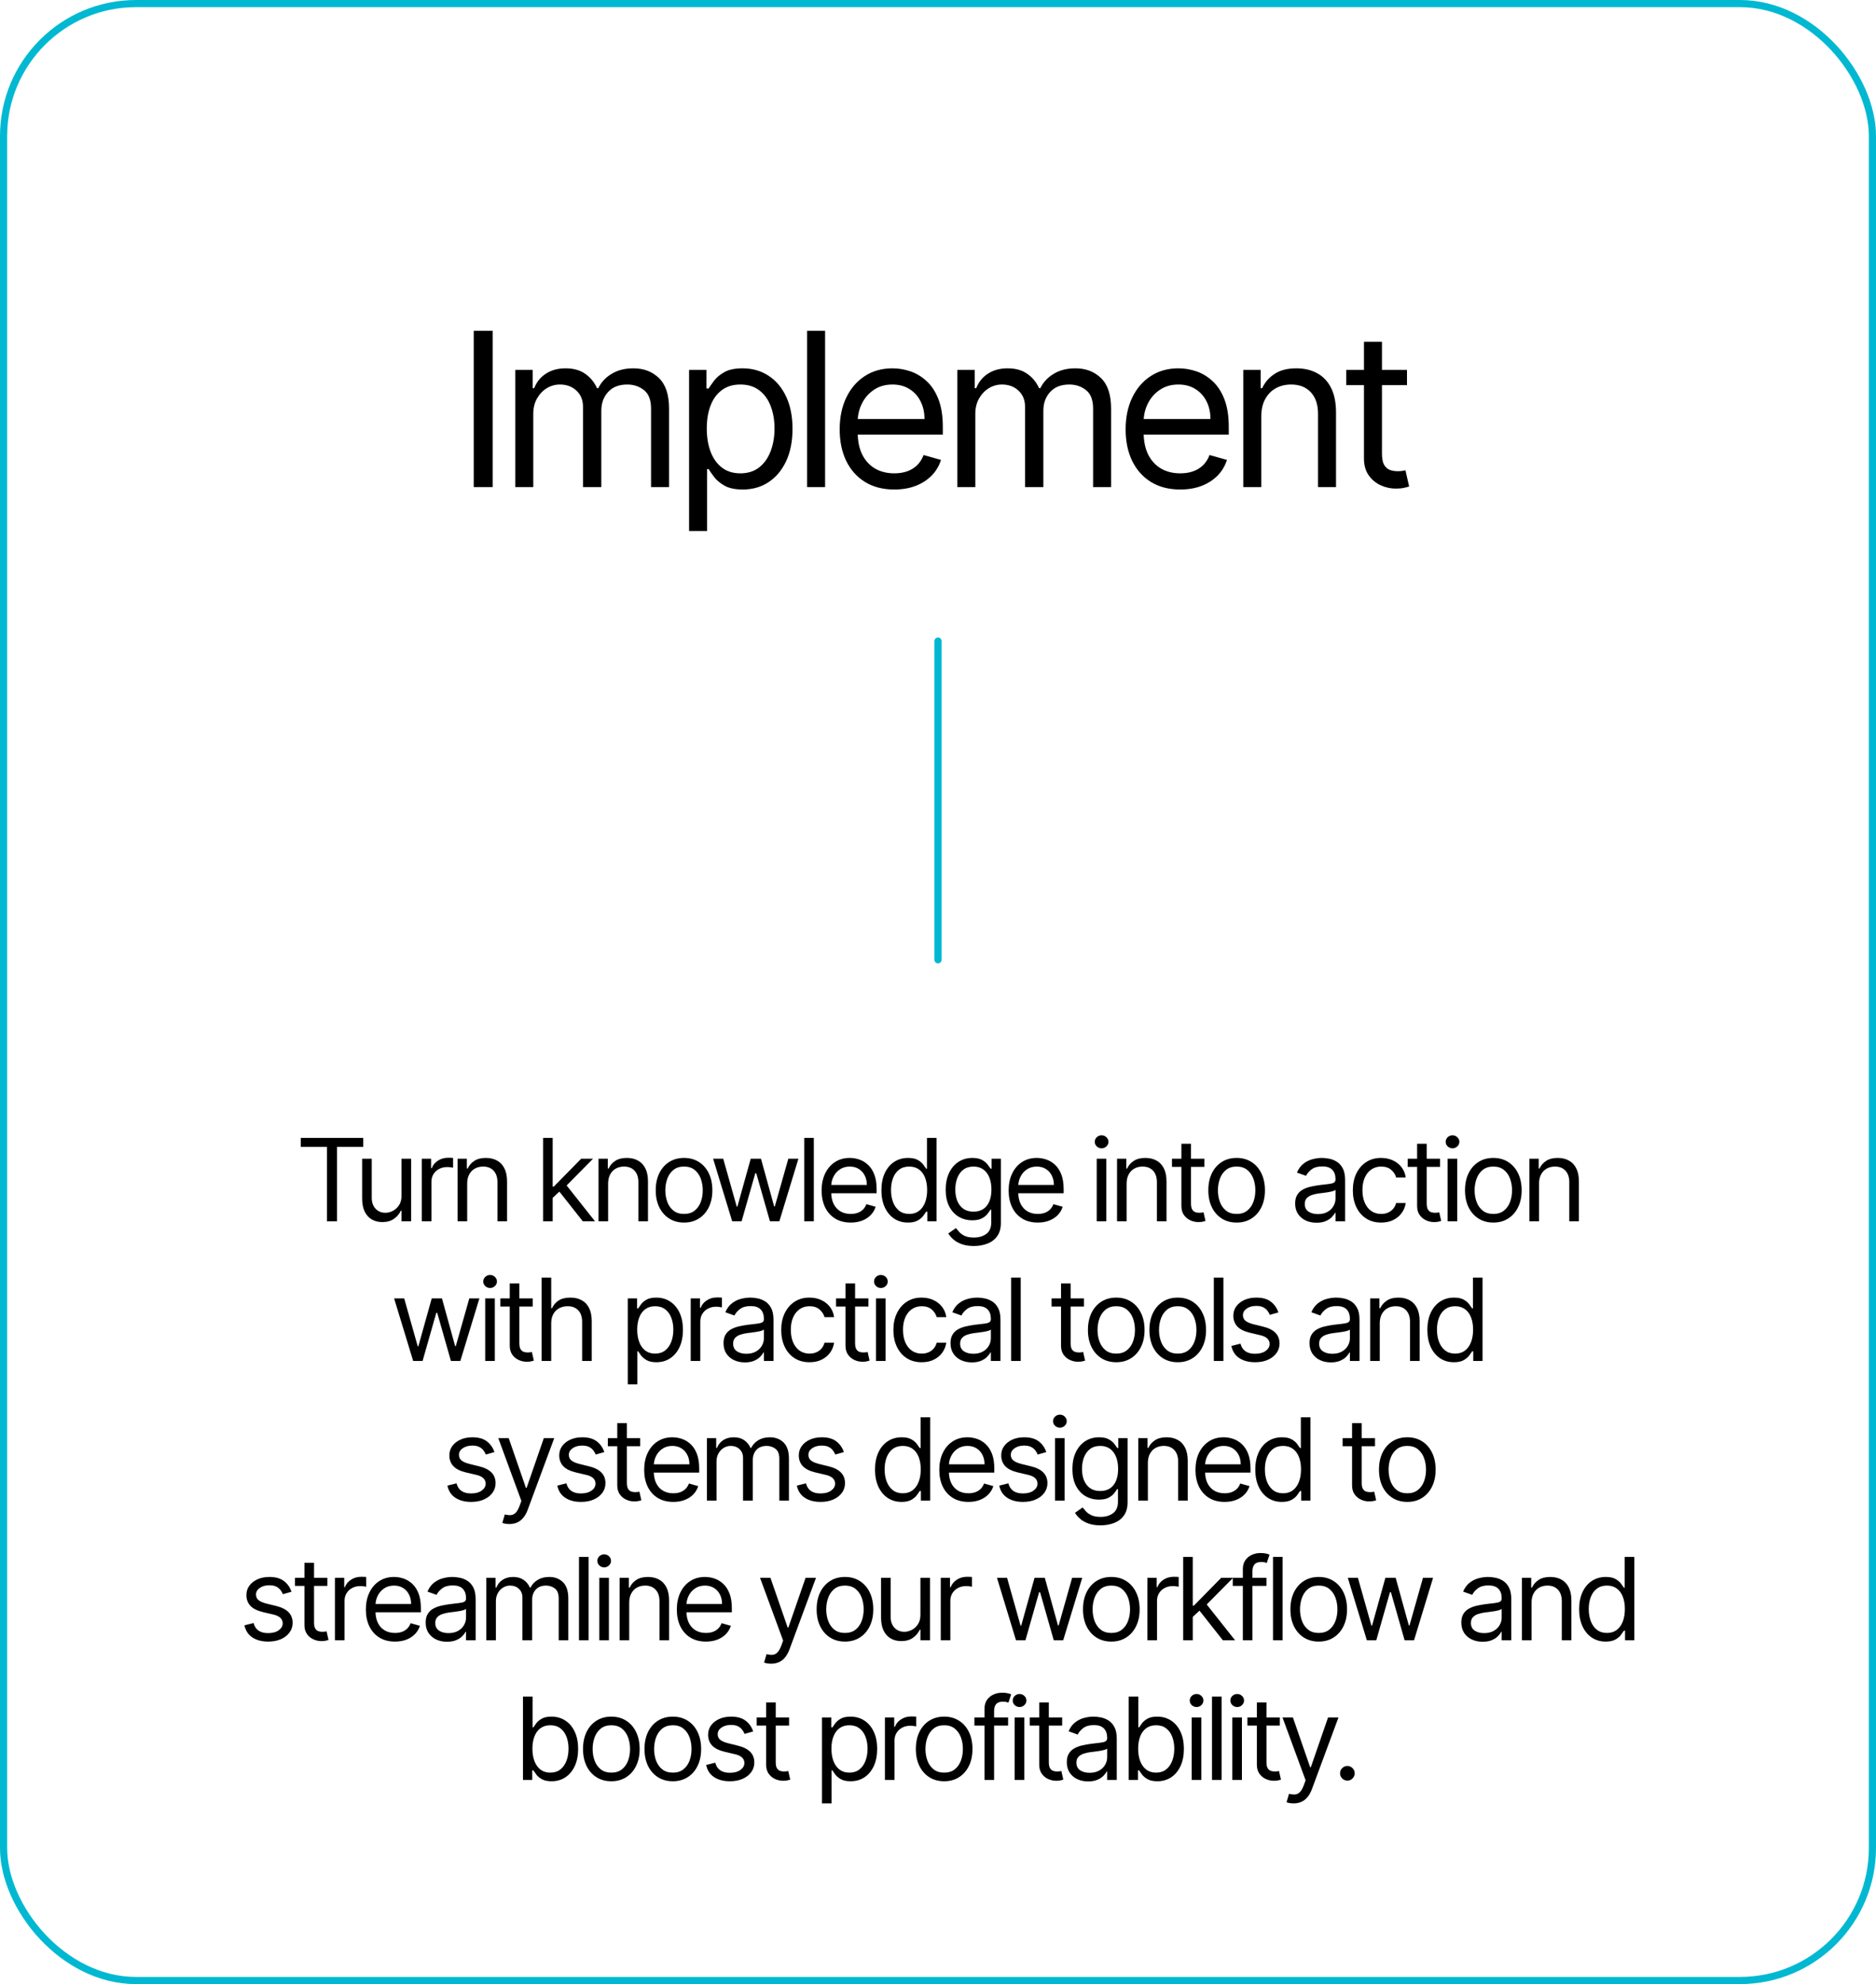 <svg width="524" height="554" viewBox="0 0 524 554" fill="none" xmlns="http://www.w3.org/2000/svg">
<rect x="1" y="1" width="522" height="552" rx="37" stroke="#00B8D1" stroke-width="2"/>
<path d="M137.611 92.364V136H132.327V92.364H137.611ZM143.924 136V103.273H148.782V108.386H149.208C149.89 106.639 150.991 105.283 152.51 104.317C154.03 103.337 155.856 102.847 157.986 102.847C160.145 102.847 161.942 103.337 163.377 104.317C164.826 105.283 165.955 106.639 166.765 108.386H167.106C167.944 106.696 169.201 105.354 170.877 104.359C172.553 103.351 174.563 102.847 176.907 102.847C179.833 102.847 182.226 103.763 184.087 105.595C185.948 107.413 186.878 110.247 186.878 114.097V136H181.85V114.097C181.85 111.682 181.189 109.956 179.868 108.919C178.547 107.882 176.992 107.364 175.202 107.364C172.901 107.364 171.118 108.06 169.854 109.452C168.59 110.83 167.958 112.577 167.958 114.693V136H162.844V113.585C162.844 111.724 162.241 110.226 161.033 109.089C159.826 107.939 158.27 107.364 156.367 107.364C155.06 107.364 153.839 107.712 152.702 108.408C151.58 109.104 150.671 110.07 149.975 111.305C149.293 112.527 148.952 113.94 148.952 115.545V136H143.924ZM192.472 148.273V103.273H197.33V108.472H197.927C198.296 107.903 198.807 107.179 199.461 106.298C200.128 105.403 201.08 104.608 202.316 103.912C203.566 103.202 205.256 102.847 207.387 102.847C210.143 102.847 212.572 103.536 214.674 104.913C216.776 106.291 218.417 108.244 219.596 110.773C220.775 113.301 221.364 116.284 221.364 119.722C221.364 123.188 220.775 126.192 219.596 128.734C218.417 131.263 216.783 133.223 214.695 134.615C212.607 135.993 210.199 136.682 207.472 136.682C205.37 136.682 203.687 136.334 202.422 135.638C201.158 134.928 200.185 134.125 199.503 133.23C198.822 132.321 198.296 131.568 197.927 130.972H197.501V148.273H192.472ZM197.415 119.636C197.415 122.108 197.778 124.288 198.502 126.178C199.226 128.053 200.285 129.523 201.677 130.588C203.069 131.639 204.773 132.165 206.79 132.165C208.893 132.165 210.647 131.611 212.053 130.503C213.474 129.381 214.539 127.875 215.249 125.986C215.974 124.082 216.336 121.966 216.336 119.636C216.336 117.335 215.981 115.261 215.27 113.415C214.574 111.554 213.516 110.084 212.096 109.004C210.69 107.911 208.921 107.364 206.79 107.364C204.745 107.364 203.026 107.882 201.634 108.919C200.242 109.942 199.191 111.376 198.481 113.223C197.77 115.055 197.415 117.193 197.415 119.636ZM230.463 92.364V136H225.435V92.364H230.463ZM249.795 136.682C246.641 136.682 243.921 135.986 241.634 134.594C239.361 133.188 237.607 131.227 236.371 128.713C235.15 126.185 234.539 123.244 234.539 119.892C234.539 116.54 235.15 113.585 236.371 111.028C237.607 108.457 239.326 106.455 241.528 105.02C243.743 103.571 246.329 102.847 249.283 102.847C250.988 102.847 252.671 103.131 254.333 103.699C255.995 104.267 257.508 105.19 258.871 106.469C260.235 107.733 261.322 109.409 262.131 111.497C262.941 113.585 263.346 116.156 263.346 119.21V121.341H238.118V116.994H258.232C258.232 115.148 257.863 113.5 257.124 112.051C256.4 110.602 255.363 109.459 254.013 108.621C252.678 107.783 251.101 107.364 249.283 107.364C247.28 107.364 245.547 107.861 244.084 108.855C242.635 109.835 241.52 111.114 240.739 112.69C239.958 114.267 239.567 115.957 239.567 117.761V120.659C239.567 123.131 239.993 125.226 240.846 126.945C241.712 128.649 242.912 129.949 244.447 130.844C245.981 131.724 247.763 132.165 249.795 132.165C251.116 132.165 252.309 131.98 253.374 131.611C254.454 131.227 255.384 130.659 256.165 129.906C256.947 129.139 257.55 128.187 257.976 127.051L262.834 128.415C262.323 130.062 261.464 131.511 260.256 132.761C259.049 133.997 257.557 134.963 255.782 135.659C254.006 136.341 252.01 136.682 249.795 136.682ZM267.395 136V103.273H272.253V108.386H272.679C273.361 106.639 274.462 105.283 275.981 104.317C277.501 103.337 279.327 102.847 281.457 102.847C283.616 102.847 285.413 103.337 286.848 104.317C288.297 105.283 289.426 106.639 290.236 108.386H290.577C291.415 106.696 292.672 105.354 294.348 104.359C296.024 103.351 298.034 102.847 300.378 102.847C303.304 102.847 305.697 103.763 307.558 105.595C309.419 107.413 310.349 110.247 310.349 114.097V136H305.321V114.097C305.321 111.682 304.66 109.956 303.339 108.919C302.018 107.882 300.463 107.364 298.673 107.364C296.372 107.364 294.589 108.06 293.325 109.452C292.061 110.83 291.429 112.577 291.429 114.693V136H286.315V113.585C286.315 111.724 285.712 110.226 284.504 109.089C283.297 107.939 281.741 107.364 279.838 107.364C278.531 107.364 277.31 107.712 276.173 108.408C275.051 109.104 274.142 110.07 273.446 111.305C272.764 112.527 272.423 113.94 272.423 115.545V136H267.395ZM329.665 136.682C326.511 136.682 323.791 135.986 321.504 134.594C319.232 133.188 317.477 131.227 316.242 128.713C315.02 126.185 314.409 123.244 314.409 119.892C314.409 116.54 315.02 113.585 316.242 111.028C317.477 108.457 319.196 106.455 321.398 105.02C323.614 103.571 326.199 102.847 329.154 102.847C330.858 102.847 332.541 103.131 334.203 103.699C335.865 104.267 337.378 105.19 338.742 106.469C340.105 107.733 341.192 109.409 342.002 111.497C342.811 113.585 343.216 116.156 343.216 119.21V121.341H317.989V116.994H338.102C338.102 115.148 337.733 113.5 336.994 112.051C336.27 110.602 335.233 109.459 333.884 108.621C332.548 107.783 330.972 107.364 329.154 107.364C327.151 107.364 325.418 107.861 323.955 108.855C322.506 109.835 321.391 111.114 320.609 112.69C319.828 114.267 319.438 115.957 319.438 117.761V120.659C319.438 123.131 319.864 125.226 320.716 126.945C321.582 128.649 322.783 129.949 324.317 130.844C325.851 131.724 327.634 132.165 329.665 132.165C330.986 132.165 332.179 131.98 333.244 131.611C334.324 131.227 335.254 130.659 336.036 129.906C336.817 129.139 337.421 128.187 337.847 127.051L342.705 128.415C342.193 130.062 341.334 131.511 340.127 132.761C338.919 133.997 337.428 134.963 335.652 135.659C333.877 136.341 331.881 136.682 329.665 136.682ZM352.294 116.312V136H347.265V103.273H352.123V108.386H352.549C353.316 106.724 354.481 105.389 356.044 104.381C357.606 103.358 359.623 102.847 362.095 102.847C364.311 102.847 366.25 103.301 367.911 104.21C369.573 105.105 370.866 106.469 371.789 108.301C372.713 110.119 373.174 112.42 373.174 115.205V136H368.146V115.545C368.146 112.974 367.478 110.972 366.143 109.537C364.808 108.088 362.975 107.364 360.646 107.364C359.041 107.364 357.606 107.712 356.342 108.408C355.092 109.104 354.105 110.119 353.38 111.455C352.656 112.79 352.294 114.409 352.294 116.312ZM392.996 103.273V107.534H376.036V103.273H392.996ZM380.979 95.432H386.007V126.625C386.007 128.045 386.213 129.111 386.625 129.821C387.051 130.517 387.591 130.986 388.244 131.227C388.912 131.455 389.615 131.568 390.354 131.568C390.908 131.568 391.362 131.54 391.717 131.483C392.072 131.412 392.357 131.355 392.57 131.312L393.592 135.83C393.251 135.957 392.776 136.085 392.165 136.213C391.554 136.355 390.78 136.426 389.842 136.426C388.422 136.426 387.03 136.121 385.666 135.51C384.317 134.899 383.195 133.969 382.3 132.719C381.419 131.469 380.979 129.892 380.979 127.989V95.432Z" fill="black"/>
<path d="M84.005 320.227V317.727H101.46V320.227H94.142V341H91.324V320.227H84.005ZM112.151 333.864V323.545H114.833V341H112.151V338.045H111.969C111.56 338.932 110.924 339.686 110.06 340.307C109.196 340.92 108.105 341.227 106.787 341.227C105.696 341.227 104.727 340.989 103.878 340.511C103.03 340.027 102.363 339.299 101.878 338.33C101.393 337.352 101.151 336.121 101.151 334.636V323.545H103.833V334.455C103.833 335.727 104.189 336.742 104.901 337.5C105.621 338.258 106.537 338.636 107.651 338.636C108.317 338.636 108.996 338.466 109.685 338.125C110.382 337.784 110.965 337.261 111.435 336.557C111.912 335.852 112.151 334.955 112.151 333.864ZM117.825 341V323.545H120.415V326.182H120.597C120.915 325.318 121.491 324.617 122.325 324.08C123.158 323.542 124.097 323.273 125.143 323.273C125.34 323.273 125.586 323.277 125.881 323.284C126.177 323.292 126.4 323.303 126.552 323.318V326.045C126.461 326.023 126.253 325.989 125.927 325.943C125.609 325.89 125.272 325.864 124.915 325.864C124.067 325.864 123.309 326.042 122.643 326.398C121.984 326.746 121.461 327.231 121.075 327.852C120.696 328.466 120.506 329.167 120.506 329.955V341H117.825ZM130.493 330.5V341H127.811V323.545H130.402V326.273H130.629C131.038 325.386 131.659 324.674 132.493 324.136C133.326 323.591 134.402 323.318 135.72 323.318C136.902 323.318 137.936 323.561 138.822 324.045C139.709 324.523 140.398 325.25 140.89 326.227C141.383 327.197 141.629 328.424 141.629 329.909V341H138.947V330.091C138.947 328.72 138.591 327.652 137.879 326.886C137.167 326.114 136.19 325.727 134.947 325.727C134.091 325.727 133.326 325.913 132.652 326.284C131.985 326.655 131.459 327.197 131.072 327.909C130.686 328.621 130.493 329.485 130.493 330.5ZM154.19 334.636L154.144 331.318H154.69L162.326 323.545H165.644L157.508 331.773H157.28L154.19 334.636ZM151.69 341V317.727H154.371V341H151.69ZM162.78 341L155.962 332.364L157.871 330.5L166.19 341H162.78ZM169.858 330.5V341H167.176V323.545H169.767V326.273H169.994C170.403 325.386 171.024 324.674 171.858 324.136C172.691 323.591 173.767 323.318 175.085 323.318C176.267 323.318 177.301 323.561 178.187 324.045C179.074 324.523 179.763 325.25 180.255 326.227C180.748 327.197 180.994 328.424 180.994 329.909V341H178.312V330.091C178.312 328.72 177.956 327.652 177.244 326.886C176.532 326.114 175.555 325.727 174.312 325.727C173.456 325.727 172.691 325.913 172.017 326.284C171.35 326.655 170.824 327.197 170.437 327.909C170.051 328.621 169.858 329.485 169.858 330.5ZM191.065 341.364C189.49 341.364 188.107 340.989 186.918 340.239C185.736 339.489 184.812 338.439 184.145 337.091C183.486 335.742 183.156 334.167 183.156 332.364C183.156 330.545 183.486 328.958 184.145 327.602C184.812 326.246 185.736 325.193 186.918 324.443C188.107 323.693 189.49 323.318 191.065 323.318C192.641 323.318 194.02 323.693 195.202 324.443C196.391 325.193 197.315 326.246 197.975 327.602C198.641 328.958 198.975 330.545 198.975 332.364C198.975 334.167 198.641 335.742 197.975 337.091C197.315 338.439 196.391 339.489 195.202 340.239C194.02 340.989 192.641 341.364 191.065 341.364ZM191.065 338.955C192.262 338.955 193.247 338.648 194.02 338.034C194.793 337.42 195.365 336.614 195.736 335.614C196.107 334.614 196.293 333.53 196.293 332.364C196.293 331.197 196.107 330.11 195.736 329.102C195.365 328.095 194.793 327.28 194.02 326.659C193.247 326.038 192.262 325.727 191.065 325.727C189.868 325.727 188.884 326.038 188.111 326.659C187.338 327.28 186.766 328.095 186.395 329.102C186.024 330.11 185.838 331.197 185.838 332.364C185.838 333.53 186.024 334.614 186.395 335.614C186.766 336.614 187.338 337.42 188.111 338.034C188.884 338.648 189.868 338.955 191.065 338.955ZM204.509 341L199.191 323.545H202.009L205.782 336.909H205.964L209.691 323.545H212.555L216.236 336.864H216.418L220.191 323.545H223.009L217.691 341H215.055L211.236 327.591H210.964L207.145 341H204.509ZM227.316 317.727V341H224.635V317.727H227.316ZM237.626 341.364C235.945 341.364 234.494 340.992 233.274 340.25C232.062 339.5 231.126 338.455 230.467 337.114C229.816 335.765 229.49 334.197 229.49 332.409C229.49 330.621 229.816 329.045 230.467 327.682C231.126 326.311 232.043 325.242 233.217 324.477C234.399 323.705 235.778 323.318 237.354 323.318C238.263 323.318 239.161 323.47 240.047 323.773C240.933 324.076 241.74 324.568 242.467 325.25C243.195 325.924 243.774 326.818 244.206 327.932C244.638 329.045 244.854 330.417 244.854 332.045V333.182H231.399V330.864H242.126C242.126 329.879 241.93 329 241.536 328.227C241.149 327.455 240.596 326.845 239.876 326.398C239.164 325.951 238.323 325.727 237.354 325.727C236.286 325.727 235.361 325.992 234.581 326.523C233.808 327.045 233.214 327.727 232.797 328.568C232.38 329.409 232.172 330.311 232.172 331.273V332.818C232.172 334.136 232.399 335.254 232.854 336.17C233.316 337.08 233.956 337.773 234.774 338.25C235.592 338.72 236.543 338.955 237.626 338.955C238.331 338.955 238.967 338.856 239.536 338.659C240.111 338.455 240.608 338.152 241.024 337.75C241.441 337.341 241.763 336.833 241.99 336.227L244.581 336.955C244.308 337.833 243.85 338.606 243.206 339.273C242.562 339.932 241.767 340.447 240.82 340.818C239.873 341.182 238.808 341.364 237.626 341.364ZM253.604 341.364C252.15 341.364 250.866 340.996 249.752 340.261C248.638 339.519 247.767 338.473 247.138 337.125C246.51 335.769 246.195 334.167 246.195 332.318C246.195 330.485 246.51 328.894 247.138 327.545C247.767 326.197 248.642 325.155 249.763 324.42C250.885 323.686 252.18 323.318 253.65 323.318C254.786 323.318 255.684 323.508 256.343 323.886C257.01 324.258 257.517 324.682 257.866 325.159C258.222 325.629 258.498 326.015 258.695 326.318H258.922V317.727H261.604V341H259.013V338.318H258.695C258.498 338.636 258.218 339.038 257.854 339.523C257.491 340 256.972 340.428 256.297 340.807C255.623 341.178 254.725 341.364 253.604 341.364ZM253.968 338.955C255.044 338.955 255.953 338.674 256.695 338.114C257.438 337.545 258.002 336.761 258.388 335.761C258.775 334.754 258.968 333.591 258.968 332.273C258.968 330.97 258.778 329.83 258.4 328.852C258.021 327.867 257.46 327.102 256.718 326.557C255.975 326.004 255.059 325.727 253.968 325.727C252.831 325.727 251.885 326.019 251.127 326.602C250.377 327.178 249.813 327.962 249.434 328.955C249.063 329.939 248.877 331.045 248.877 332.273C248.877 333.515 249.066 334.644 249.445 335.659C249.831 336.667 250.4 337.47 251.15 338.068C251.907 338.659 252.847 338.955 253.968 338.955ZM272.014 347.909C270.718 347.909 269.605 347.742 268.673 347.409C267.741 347.083 266.965 346.652 266.343 346.114C265.73 345.583 265.241 345.015 264.877 344.409L267.014 342.909C267.256 343.227 267.563 343.591 267.934 344C268.305 344.417 268.813 344.777 269.457 345.08C270.108 345.39 270.961 345.545 272.014 345.545C273.423 345.545 274.586 345.205 275.502 344.523C276.419 343.841 276.877 342.773 276.877 341.318V337.773H276.65C276.453 338.091 276.173 338.485 275.809 338.955C275.453 339.417 274.938 339.83 274.264 340.193C273.597 340.549 272.696 340.727 271.559 340.727C270.15 340.727 268.885 340.394 267.764 339.727C266.65 339.061 265.768 338.091 265.116 336.818C264.472 335.545 264.15 334 264.15 332.182C264.15 330.394 264.465 328.837 265.093 327.511C265.722 326.178 266.597 325.148 267.718 324.42C268.84 323.686 270.135 323.318 271.605 323.318C272.741 323.318 273.643 323.508 274.309 323.886C274.983 324.258 275.499 324.682 275.855 325.159C276.218 325.629 276.499 326.015 276.696 326.318H276.968V323.545H279.559V341.5C279.559 343 279.218 344.22 278.536 345.159C277.862 346.106 276.953 346.799 275.809 347.239C274.673 347.686 273.408 347.909 272.014 347.909ZM271.923 338.318C272.999 338.318 273.908 338.072 274.65 337.58C275.393 337.087 275.957 336.379 276.343 335.455C276.73 334.53 276.923 333.424 276.923 332.136C276.923 330.879 276.733 329.769 276.355 328.807C275.976 327.845 275.415 327.091 274.673 326.545C273.93 326 273.014 325.727 271.923 325.727C270.786 325.727 269.84 326.015 269.082 326.591C268.332 327.167 267.768 327.939 267.389 328.909C267.018 329.879 266.832 330.955 266.832 332.136C266.832 333.348 267.021 334.42 267.4 335.352C267.786 336.277 268.355 337.004 269.105 337.534C269.862 338.057 270.802 338.318 271.923 338.318ZM289.866 341.364C288.185 341.364 286.734 340.992 285.514 340.25C284.302 339.5 283.366 338.455 282.707 337.114C282.056 335.765 281.73 334.197 281.73 332.409C281.73 330.621 282.056 329.045 282.707 327.682C283.366 326.311 284.283 325.242 285.457 324.477C286.639 323.705 288.018 323.318 289.594 323.318C290.503 323.318 291.401 323.47 292.287 323.773C293.173 324.076 293.98 324.568 294.707 325.25C295.435 325.924 296.014 326.818 296.446 327.932C296.878 329.045 297.094 330.417 297.094 332.045V333.182H283.639V330.864H294.366C294.366 329.879 294.17 329 293.776 328.227C293.389 327.455 292.836 326.845 292.116 326.398C291.404 325.951 290.563 325.727 289.594 325.727C288.526 325.727 287.601 325.992 286.821 326.523C286.048 327.045 285.454 327.727 285.037 328.568C284.62 329.409 284.412 330.311 284.412 331.273V332.818C284.412 334.136 284.639 335.254 285.094 336.17C285.556 337.08 286.196 337.773 287.014 338.25C287.832 338.72 288.783 338.955 289.866 338.955C290.571 338.955 291.207 338.856 291.776 338.659C292.351 338.455 292.848 338.152 293.264 337.75C293.681 337.341 294.003 336.833 294.23 336.227L296.821 336.955C296.548 337.833 296.09 338.606 295.446 339.273C294.802 339.932 294.007 340.447 293.06 340.818C292.113 341.182 291.048 341.364 289.866 341.364ZM306.333 341V323.545H309.015V341H306.333ZM307.697 320.636C307.174 320.636 306.723 320.458 306.345 320.102C305.973 319.746 305.788 319.318 305.788 318.818C305.788 318.318 305.973 317.89 306.345 317.534C306.723 317.178 307.174 317 307.697 317C308.22 317 308.667 317.178 309.038 317.534C309.417 317.89 309.606 318.318 309.606 318.818C309.606 319.318 309.417 319.746 309.038 320.102C308.667 320.458 308.22 320.636 307.697 320.636ZM314.689 330.5V341H312.007V323.545H314.598V326.273H314.825C315.234 325.386 315.856 324.674 316.689 324.136C317.522 323.591 318.598 323.318 319.916 323.318C321.098 323.318 322.132 323.561 323.018 324.045C323.905 324.523 324.594 325.25 325.087 326.227C325.579 327.197 325.825 328.424 325.825 329.909V341H323.143V330.091C323.143 328.72 322.787 327.652 322.075 326.886C321.363 326.114 320.386 325.727 319.143 325.727C318.287 325.727 317.522 325.913 316.848 326.284C316.181 326.655 315.655 327.197 315.268 327.909C314.882 328.621 314.689 329.485 314.689 330.5ZM336.397 323.545V325.818H327.351V323.545H336.397ZM329.988 319.364H332.669V336C332.669 336.758 332.779 337.326 332.999 337.705C333.226 338.076 333.514 338.326 333.863 338.455C334.219 338.576 334.594 338.636 334.988 338.636C335.283 338.636 335.526 338.621 335.715 338.591C335.904 338.553 336.056 338.523 336.169 338.5L336.715 340.909C336.533 340.977 336.279 341.045 335.954 341.114C335.628 341.189 335.215 341.227 334.715 341.227C333.957 341.227 333.215 341.064 332.488 340.739C331.768 340.413 331.169 339.917 330.692 339.25C330.222 338.583 329.988 337.742 329.988 336.727V319.364ZM345.414 341.364C343.838 341.364 342.456 340.989 341.267 340.239C340.085 339.489 339.16 338.439 338.494 337.091C337.835 335.742 337.505 334.167 337.505 332.364C337.505 330.545 337.835 328.958 338.494 327.602C339.16 326.246 340.085 325.193 341.267 324.443C342.456 323.693 343.838 323.318 345.414 323.318C346.99 323.318 348.369 323.693 349.551 324.443C350.74 325.193 351.664 326.246 352.323 327.602C352.99 328.958 353.323 330.545 353.323 332.364C353.323 334.167 352.99 335.742 352.323 337.091C351.664 338.439 350.74 339.489 349.551 340.239C348.369 340.989 346.99 341.364 345.414 341.364ZM345.414 338.955C346.611 338.955 347.596 338.648 348.369 338.034C349.142 337.42 349.713 336.614 350.085 335.614C350.456 334.614 350.642 333.53 350.642 332.364C350.642 331.197 350.456 330.11 350.085 329.102C349.713 328.095 349.142 327.28 348.369 326.659C347.596 326.038 346.611 325.727 345.414 325.727C344.217 325.727 343.232 326.038 342.46 326.659C341.687 327.28 341.115 328.095 340.744 329.102C340.373 330.11 340.187 331.197 340.187 332.364C340.187 333.53 340.373 334.614 340.744 335.614C341.115 336.614 341.687 337.42 342.46 338.034C343.232 338.648 344.217 338.955 345.414 338.955ZM367.713 341.409C366.607 341.409 365.604 341.201 364.702 340.784C363.801 340.36 363.085 339.75 362.554 338.955C362.024 338.152 361.759 337.182 361.759 336.045C361.759 335.045 361.956 334.235 362.35 333.614C362.744 332.985 363.27 332.492 363.929 332.136C364.588 331.78 365.316 331.515 366.111 331.341C366.914 331.159 367.721 331.015 368.532 330.909C369.592 330.773 370.452 330.67 371.111 330.602C371.778 330.527 372.263 330.402 372.566 330.227C372.876 330.053 373.032 329.75 373.032 329.318V329.227C373.032 328.106 372.725 327.235 372.111 326.614C371.505 325.992 370.585 325.682 369.35 325.682C368.069 325.682 367.066 325.962 366.338 326.523C365.611 327.083 365.1 327.682 364.804 328.318L362.259 327.409C362.713 326.348 363.319 325.523 364.077 324.932C364.842 324.333 365.676 323.917 366.577 323.682C367.486 323.439 368.38 323.318 369.259 323.318C369.819 323.318 370.463 323.386 371.191 323.523C371.926 323.652 372.634 323.92 373.316 324.33C374.005 324.739 374.577 325.356 375.032 326.182C375.486 327.008 375.713 328.114 375.713 329.5V341H373.032V338.636H372.895C372.713 339.015 372.41 339.42 371.986 339.852C371.562 340.284 370.997 340.652 370.293 340.955C369.588 341.258 368.729 341.409 367.713 341.409ZM368.122 339C369.183 339 370.077 338.792 370.804 338.375C371.539 337.958 372.092 337.42 372.463 336.761C372.842 336.102 373.032 335.409 373.032 334.682V332.227C372.918 332.364 372.668 332.489 372.282 332.602C371.903 332.708 371.463 332.803 370.963 332.886C370.471 332.962 369.99 333.03 369.52 333.091C369.058 333.144 368.683 333.189 368.395 333.227C367.698 333.318 367.047 333.466 366.441 333.67C365.842 333.867 365.357 334.167 364.986 334.568C364.622 334.962 364.441 335.5 364.441 336.182C364.441 337.114 364.785 337.818 365.475 338.295C366.172 338.765 367.054 339 368.122 339ZM385.779 341.364C384.143 341.364 382.734 340.977 381.552 340.205C380.37 339.432 379.461 338.367 378.825 337.011C378.188 335.655 377.87 334.106 377.87 332.364C377.87 330.591 378.196 329.027 378.847 327.67C379.506 326.307 380.423 325.242 381.597 324.477C382.779 323.705 384.158 323.318 385.734 323.318C386.961 323.318 388.067 323.545 389.052 324C390.037 324.455 390.844 325.091 391.472 325.909C392.101 326.727 392.491 327.682 392.643 328.773H389.961C389.756 327.977 389.302 327.273 388.597 326.659C387.9 326.038 386.961 325.727 385.779 325.727C384.734 325.727 383.817 326 383.029 326.545C382.249 327.083 381.639 327.845 381.2 328.83C380.768 329.807 380.552 330.955 380.552 332.273C380.552 333.621 380.764 334.795 381.188 335.795C381.62 336.795 382.226 337.572 383.006 338.125C383.794 338.678 384.719 338.955 385.779 338.955C386.476 338.955 387.109 338.833 387.677 338.591C388.245 338.348 388.726 338 389.12 337.545C389.514 337.091 389.794 336.545 389.961 335.909H392.643C392.491 336.939 392.116 337.867 391.518 338.693C390.927 339.511 390.143 340.163 389.166 340.648C388.196 341.125 387.067 341.364 385.779 341.364ZM402.234 323.545V325.818H393.189V323.545H402.234ZM395.825 319.364H398.507V336C398.507 336.758 398.617 337.326 398.837 337.705C399.064 338.076 399.352 338.326 399.7 338.455C400.056 338.576 400.431 338.636 400.825 338.636C401.121 338.636 401.363 338.621 401.552 338.591C401.742 338.553 401.893 338.523 402.007 338.5L402.552 340.909C402.371 340.977 402.117 341.045 401.791 341.114C401.465 341.189 401.052 341.227 400.552 341.227C399.795 341.227 399.052 341.064 398.325 340.739C397.605 340.413 397.007 339.917 396.53 339.25C396.06 338.583 395.825 337.742 395.825 336.727V319.364ZM404.348 341V323.545H407.03V341H404.348ZM405.712 320.636C405.189 320.636 404.738 320.458 404.36 320.102C403.988 319.746 403.803 319.318 403.803 318.818C403.803 318.318 403.988 317.89 404.36 317.534C404.738 317.178 405.189 317 405.712 317C406.235 317 406.682 317.178 407.053 317.534C407.432 317.89 407.621 318.318 407.621 318.818C407.621 319.318 407.432 319.746 407.053 320.102C406.682 320.458 406.235 320.636 405.712 320.636ZM417.113 341.364C415.537 341.364 414.155 340.989 412.965 340.239C411.783 339.489 410.859 338.439 410.193 337.091C409.533 335.742 409.204 334.167 409.204 332.364C409.204 330.545 409.533 328.958 410.193 327.602C410.859 326.246 411.783 325.193 412.965 324.443C414.155 323.693 415.537 323.318 417.113 323.318C418.689 323.318 420.068 323.693 421.249 324.443C422.439 325.193 423.363 326.246 424.022 327.602C424.689 328.958 425.022 330.545 425.022 332.364C425.022 334.167 424.689 335.742 424.022 337.091C423.363 338.439 422.439 339.489 421.249 340.239C420.068 340.989 418.689 341.364 417.113 341.364ZM417.113 338.955C418.31 338.955 419.295 338.648 420.068 338.034C420.84 337.42 421.412 336.614 421.783 335.614C422.155 334.614 422.34 333.53 422.34 332.364C422.34 331.197 422.155 330.11 421.783 329.102C421.412 328.095 420.84 327.28 420.068 326.659C419.295 326.038 418.31 325.727 417.113 325.727C415.916 325.727 414.931 326.038 414.158 326.659C413.386 327.28 412.814 328.095 412.443 329.102C412.071 330.11 411.886 331.197 411.886 332.364C411.886 333.53 412.071 334.614 412.443 335.614C412.814 336.614 413.386 337.42 414.158 338.034C414.931 338.648 415.916 338.955 417.113 338.955ZM429.878 330.5V341H427.196V323.545H429.787V326.273H430.014C430.423 325.386 431.044 324.674 431.878 324.136C432.711 323.591 433.787 323.318 435.105 323.318C436.287 323.318 437.321 323.561 438.207 324.045C439.094 324.523 439.783 325.25 440.275 326.227C440.768 327.197 441.014 328.424 441.014 329.909V341H438.332V330.091C438.332 328.72 437.976 327.652 437.264 326.886C436.552 326.114 435.575 325.727 434.332 325.727C433.476 325.727 432.711 325.913 432.037 326.284C431.37 326.655 430.844 327.197 430.457 327.909C430.071 328.621 429.878 329.485 429.878 330.5ZM115.402 380L110.084 362.545H112.902L116.675 375.909H116.857L120.584 362.545H123.448L127.129 375.864H127.311L131.084 362.545H133.902L128.584 380H125.948L122.129 366.591H121.857L118.039 380H115.402ZM135.528 380V362.545H138.209V380H135.528ZM136.891 359.636C136.369 359.636 135.918 359.458 135.539 359.102C135.168 358.746 134.982 358.318 134.982 357.818C134.982 357.318 135.168 356.89 135.539 356.534C135.918 356.178 136.369 356 136.891 356C137.414 356 137.861 356.178 138.232 356.534C138.611 356.89 138.8 357.318 138.8 357.818C138.8 358.318 138.611 358.746 138.232 359.102C137.861 359.458 137.414 359.636 136.891 359.636ZM148.792 362.545V364.818H139.747V362.545H148.792ZM142.383 358.364H145.065V375C145.065 375.758 145.175 376.326 145.395 376.705C145.622 377.076 145.91 377.326 146.258 377.455C146.614 377.576 146.989 377.636 147.383 377.636C147.679 377.636 147.921 377.621 148.111 377.591C148.3 377.553 148.451 377.523 148.565 377.5L149.111 379.909C148.929 379.977 148.675 380.045 148.349 380.114C148.023 380.189 147.611 380.227 147.111 380.227C146.353 380.227 145.611 380.064 144.883 379.739C144.164 379.413 143.565 378.917 143.088 378.25C142.618 377.583 142.383 376.742 142.383 375.727V358.364ZM153.963 369.5V380H151.281V356.727H153.963V365.273H154.191C154.6 364.371 155.213 363.655 156.031 363.125C156.857 362.587 157.956 362.318 159.327 362.318C160.516 362.318 161.558 362.557 162.452 363.034C163.346 363.504 164.039 364.227 164.531 365.205C165.031 366.174 165.281 367.409 165.281 368.909V380H162.6V369.091C162.6 367.705 162.24 366.633 161.52 365.875C160.808 365.11 159.819 364.727 158.554 364.727C157.675 364.727 156.887 364.913 156.191 365.284C155.501 365.655 154.956 366.197 154.554 366.909C154.16 367.621 153.963 368.485 153.963 369.5ZM175.348 386.545V362.545H177.939V365.318H178.257C178.454 365.015 178.726 364.629 179.075 364.159C179.431 363.682 179.939 363.258 180.598 362.886C181.264 362.508 182.166 362.318 183.302 362.318C184.772 362.318 186.067 362.686 187.189 363.42C188.31 364.155 189.185 365.197 189.814 366.545C190.442 367.894 190.757 369.485 190.757 371.318C190.757 373.167 190.442 374.769 189.814 376.125C189.185 377.473 188.314 378.519 187.2 379.261C186.086 379.996 184.802 380.364 183.348 380.364C182.226 380.364 181.329 380.178 180.654 379.807C179.98 379.428 179.461 379 179.098 378.523C178.734 378.038 178.454 377.636 178.257 377.318H178.029V386.545H175.348ZM177.984 371.273C177.984 372.591 178.177 373.754 178.564 374.761C178.95 375.761 179.514 376.545 180.257 377.114C180.999 377.674 181.908 377.955 182.984 377.955C184.105 377.955 185.041 377.659 185.791 377.068C186.548 376.47 187.117 375.667 187.495 374.659C187.882 373.644 188.075 372.515 188.075 371.273C188.075 370.045 187.886 368.939 187.507 367.955C187.136 366.962 186.571 366.178 185.814 365.602C185.064 365.019 184.12 364.727 182.984 364.727C181.893 364.727 180.976 365.004 180.234 365.557C179.492 366.102 178.931 366.867 178.552 367.852C178.173 368.83 177.984 369.97 177.984 371.273ZM192.928 380V362.545H195.519V365.182H195.7C196.019 364.318 196.594 363.617 197.428 363.08C198.261 362.542 199.2 362.273 200.246 362.273C200.443 362.273 200.689 362.277 200.984 362.284C201.28 362.292 201.503 362.303 201.655 362.318V365.045C201.564 365.023 201.356 364.989 201.03 364.943C200.712 364.89 200.375 364.864 200.019 364.864C199.17 364.864 198.413 365.042 197.746 365.398C197.087 365.746 196.564 366.231 196.178 366.852C195.799 367.466 195.609 368.167 195.609 368.955V380H192.928ZM208.05 380.409C206.944 380.409 205.94 380.201 205.039 379.784C204.137 379.36 203.421 378.75 202.891 377.955C202.361 377.152 202.096 376.182 202.096 375.045C202.096 374.045 202.293 373.235 202.687 372.614C203.081 371.985 203.607 371.492 204.266 371.136C204.925 370.78 205.653 370.515 206.448 370.341C207.251 370.159 208.058 370.015 208.868 369.909C209.929 369.773 210.789 369.67 211.448 369.602C212.115 369.527 212.6 369.402 212.903 369.227C213.213 369.053 213.368 368.75 213.368 368.318V368.227C213.368 367.106 213.062 366.235 212.448 365.614C211.842 364.992 210.921 364.682 209.687 364.682C208.406 364.682 207.403 364.962 206.675 365.523C205.948 366.083 205.437 366.682 205.141 367.318L202.596 366.409C203.05 365.348 203.656 364.523 204.414 363.932C205.179 363.333 206.012 362.917 206.914 362.682C207.823 362.439 208.717 362.318 209.596 362.318C210.156 362.318 210.8 362.386 211.528 362.523C212.262 362.652 212.971 362.92 213.653 363.33C214.342 363.739 214.914 364.356 215.368 365.182C215.823 366.008 216.05 367.114 216.05 368.5V380H213.368V377.636H213.232C213.05 378.015 212.747 378.42 212.323 378.852C211.899 379.284 211.334 379.652 210.63 379.955C209.925 380.258 209.065 380.409 208.05 380.409ZM208.459 378C209.52 378 210.414 377.792 211.141 377.375C211.876 376.958 212.429 376.42 212.8 375.761C213.179 375.102 213.368 374.409 213.368 373.682V371.227C213.255 371.364 213.005 371.489 212.618 371.602C212.24 371.708 211.8 371.803 211.3 371.886C210.808 371.962 210.327 372.03 209.857 372.091C209.395 372.144 209.02 372.189 208.732 372.227C208.035 372.318 207.384 372.466 206.778 372.67C206.179 372.867 205.694 373.167 205.323 373.568C204.959 373.962 204.778 374.5 204.778 375.182C204.778 376.114 205.122 376.818 205.812 377.295C206.509 377.765 207.391 378 208.459 378ZM226.116 380.364C224.48 380.364 223.071 379.977 221.889 379.205C220.707 378.432 219.798 377.367 219.162 376.011C218.525 374.655 218.207 373.106 218.207 371.364C218.207 369.591 218.533 368.027 219.184 366.67C219.843 365.307 220.76 364.242 221.934 363.477C223.116 362.705 224.495 362.318 226.071 362.318C227.298 362.318 228.404 362.545 229.389 363C230.374 363.455 231.18 364.091 231.809 364.909C232.438 365.727 232.828 366.682 232.98 367.773H230.298C230.093 366.977 229.639 366.273 228.934 365.659C228.237 365.038 227.298 364.727 226.116 364.727C225.071 364.727 224.154 365 223.366 365.545C222.586 366.083 221.976 366.845 221.537 367.83C221.105 368.807 220.889 369.955 220.889 371.273C220.889 372.621 221.101 373.795 221.525 374.795C221.957 375.795 222.563 376.572 223.343 377.125C224.131 377.678 225.055 377.955 226.116 377.955C226.813 377.955 227.446 377.833 228.014 377.591C228.582 377.348 229.063 377 229.457 376.545C229.851 376.091 230.131 375.545 230.298 374.909H232.98C232.828 375.939 232.453 376.867 231.855 377.693C231.264 378.511 230.48 379.163 229.502 379.648C228.533 380.125 227.404 380.364 226.116 380.364ZM242.571 362.545V364.818H233.526V362.545H242.571ZM236.162 358.364H238.844V375C238.844 375.758 238.954 376.326 239.173 376.705C239.401 377.076 239.688 377.326 240.037 377.455C240.393 377.576 240.768 377.636 241.162 377.636C241.457 377.636 241.7 377.621 241.889 377.591C242.079 377.553 242.23 377.523 242.344 377.5L242.889 379.909C242.707 379.977 242.454 380.045 242.128 380.114C241.802 380.189 241.389 380.227 240.889 380.227C240.132 380.227 239.389 380.064 238.662 379.739C237.942 379.413 237.344 378.917 236.867 378.25C236.397 377.583 236.162 376.742 236.162 375.727V358.364ZM244.685 380V362.545H247.367V380H244.685ZM246.049 359.636C245.526 359.636 245.075 359.458 244.697 359.102C244.325 358.746 244.14 358.318 244.14 357.818C244.14 357.318 244.325 356.89 244.697 356.534C245.075 356.178 245.526 356 246.049 356C246.572 356 247.019 356.178 247.39 356.534C247.769 356.89 247.958 357.318 247.958 357.818C247.958 358.318 247.769 358.746 247.39 359.102C247.019 359.458 246.572 359.636 246.049 359.636ZM257.45 380.364C255.813 380.364 254.404 379.977 253.223 379.205C252.041 378.432 251.132 377.367 250.495 376.011C249.859 374.655 249.541 373.106 249.541 371.364C249.541 369.591 249.866 368.027 250.518 366.67C251.177 365.307 252.094 364.242 253.268 363.477C254.45 362.705 255.829 362.318 257.404 362.318C258.632 362.318 259.738 362.545 260.723 363C261.707 363.455 262.514 364.091 263.143 364.909C263.772 365.727 264.162 366.682 264.313 367.773H261.632C261.427 366.977 260.973 366.273 260.268 365.659C259.571 365.038 258.632 364.727 257.45 364.727C256.404 364.727 255.488 365 254.7 365.545C253.92 366.083 253.31 366.845 252.87 367.83C252.438 368.807 252.223 369.955 252.223 371.273C252.223 372.621 252.435 373.795 252.859 374.795C253.291 375.795 253.897 376.572 254.677 377.125C255.465 377.678 256.389 377.955 257.45 377.955C258.147 377.955 258.779 377.833 259.348 377.591C259.916 377.348 260.397 377 260.791 376.545C261.185 376.091 261.465 375.545 261.632 374.909H264.313C264.162 375.939 263.787 376.867 263.188 377.693C262.598 378.511 261.813 379.163 260.836 379.648C259.866 380.125 258.738 380.364 257.45 380.364ZM271.45 380.409C270.344 380.409 269.34 380.201 268.439 379.784C267.537 379.36 266.821 378.75 266.291 377.955C265.761 377.152 265.496 376.182 265.496 375.045C265.496 374.045 265.693 373.235 266.087 372.614C266.481 371.985 267.007 371.492 267.666 371.136C268.325 370.78 269.053 370.515 269.848 370.341C270.651 370.159 271.458 370.015 272.268 369.909C273.329 369.773 274.189 369.67 274.848 369.602C275.515 369.527 276 369.402 276.303 369.227C276.613 369.053 276.768 368.75 276.768 368.318V368.227C276.768 367.106 276.462 366.235 275.848 365.614C275.242 364.992 274.321 364.682 273.087 364.682C271.806 364.682 270.803 364.962 270.075 365.523C269.348 366.083 268.837 366.682 268.541 367.318L265.996 366.409C266.45 365.348 267.056 364.523 267.814 363.932C268.579 363.333 269.412 362.917 270.314 362.682C271.223 362.439 272.117 362.318 272.996 362.318C273.556 362.318 274.2 362.386 274.928 362.523C275.662 362.652 276.371 362.92 277.053 363.33C277.742 363.739 278.314 364.356 278.768 365.182C279.223 366.008 279.45 367.114 279.45 368.5V380H276.768V377.636H276.632C276.45 378.015 276.147 378.42 275.723 378.852C275.299 379.284 274.734 379.652 274.03 379.955C273.325 380.258 272.465 380.409 271.45 380.409ZM271.859 378C272.92 378 273.814 377.792 274.541 377.375C275.276 376.958 275.829 376.42 276.2 375.761C276.579 375.102 276.768 374.409 276.768 373.682V371.227C276.655 371.364 276.405 371.489 276.018 371.602C275.64 371.708 275.2 371.803 274.7 371.886C274.208 371.962 273.727 372.03 273.257 372.091C272.795 372.144 272.42 372.189 272.132 372.227C271.435 372.318 270.784 372.466 270.178 372.67C269.579 372.867 269.094 373.167 268.723 373.568C268.359 373.962 268.178 374.5 268.178 375.182C268.178 376.114 268.522 376.818 269.212 377.295C269.909 377.765 270.791 378 271.859 378ZM285.107 356.727V380H282.425V356.727H285.107ZM302.77 362.545V364.818H293.724V362.545H302.77ZM296.361 358.364H299.043V375C299.043 375.758 299.152 376.326 299.372 376.705C299.599 377.076 299.887 377.326 300.236 377.455C300.592 377.576 300.967 377.636 301.361 377.636C301.656 377.636 301.899 377.621 302.088 377.591C302.277 377.553 302.429 377.523 302.543 377.5L303.088 379.909C302.906 379.977 302.652 380.045 302.327 380.114C302.001 380.189 301.588 380.227 301.088 380.227C300.33 380.227 299.588 380.064 298.861 379.739C298.141 379.413 297.543 378.917 297.065 378.25C296.596 377.583 296.361 376.742 296.361 375.727V358.364ZM311.787 380.364C310.212 380.364 308.829 379.989 307.64 379.239C306.458 378.489 305.534 377.439 304.867 376.091C304.208 374.742 303.878 373.167 303.878 371.364C303.878 369.545 304.208 367.958 304.867 366.602C305.534 365.246 306.458 364.193 307.64 363.443C308.829 362.693 310.212 362.318 311.787 362.318C313.363 362.318 314.742 362.693 315.924 363.443C317.113 364.193 318.037 365.246 318.696 366.602C319.363 367.958 319.696 369.545 319.696 371.364C319.696 373.167 319.363 374.742 318.696 376.091C318.037 377.439 317.113 378.489 315.924 379.239C314.742 379.989 313.363 380.364 311.787 380.364ZM311.787 377.955C312.984 377.955 313.969 377.648 314.742 377.034C315.515 376.42 316.087 375.614 316.458 374.614C316.829 373.614 317.015 372.53 317.015 371.364C317.015 370.197 316.829 369.11 316.458 368.102C316.087 367.095 315.515 366.28 314.742 365.659C313.969 365.038 312.984 364.727 311.787 364.727C310.59 364.727 309.606 365.038 308.833 365.659C308.06 366.28 307.488 367.095 307.117 368.102C306.746 369.11 306.56 370.197 306.56 371.364C306.56 372.53 306.746 373.614 307.117 374.614C307.488 375.614 308.06 376.42 308.833 377.034C309.606 377.648 310.59 377.955 311.787 377.955ZM328.961 380.364C327.385 380.364 326.003 379.989 324.813 379.239C323.632 378.489 322.707 377.439 322.041 376.091C321.382 374.742 321.052 373.167 321.052 371.364C321.052 369.545 321.382 367.958 322.041 366.602C322.707 365.246 323.632 364.193 324.813 363.443C326.003 362.693 327.385 362.318 328.961 362.318C330.537 362.318 331.916 362.693 333.097 363.443C334.287 364.193 335.211 365.246 335.87 366.602C336.537 367.958 336.87 369.545 336.87 371.364C336.87 373.167 336.537 374.742 335.87 376.091C335.211 377.439 334.287 378.489 333.097 379.239C331.916 379.989 330.537 380.364 328.961 380.364ZM328.961 377.955C330.158 377.955 331.143 377.648 331.916 377.034C332.688 376.42 333.26 375.614 333.632 374.614C334.003 373.614 334.188 372.53 334.188 371.364C334.188 370.197 334.003 369.11 333.632 368.102C333.26 367.095 332.688 366.28 331.916 365.659C331.143 365.038 330.158 364.727 328.961 364.727C327.764 364.727 326.779 365.038 326.007 365.659C325.234 366.28 324.662 367.095 324.291 368.102C323.919 369.11 323.734 370.197 323.734 371.364C323.734 372.53 323.919 373.614 324.291 374.614C324.662 375.614 325.234 376.42 326.007 377.034C326.779 377.648 327.764 377.955 328.961 377.955ZM341.726 356.727V380H339.044V356.727H341.726ZM357.081 366.455L354.672 367.136C354.521 366.735 354.297 366.345 354.002 365.966C353.714 365.58 353.32 365.261 352.82 365.011C352.32 364.761 351.68 364.636 350.899 364.636C349.831 364.636 348.941 364.883 348.229 365.375C347.524 365.86 347.172 366.477 347.172 367.227C347.172 367.894 347.415 368.42 347.899 368.807C348.384 369.193 349.142 369.515 350.172 369.773L352.763 370.409C354.324 370.788 355.487 371.367 356.252 372.148C357.017 372.92 357.399 373.917 357.399 375.136C357.399 376.136 357.112 377.03 356.536 377.818C355.968 378.606 355.172 379.227 354.149 379.682C353.127 380.136 351.937 380.364 350.581 380.364C348.801 380.364 347.328 379.977 346.161 379.205C344.994 378.432 344.256 377.303 343.945 375.818L346.49 375.182C346.733 376.121 347.191 376.826 347.865 377.295C348.547 377.765 349.437 378 350.536 378C351.786 378 352.778 377.735 353.513 377.205C354.256 376.667 354.627 376.023 354.627 375.273C354.627 374.667 354.415 374.159 353.99 373.75C353.566 373.333 352.915 373.023 352.036 372.818L349.127 372.136C347.528 371.758 346.354 371.17 345.604 370.375C344.862 369.572 344.49 368.568 344.49 367.364C344.49 366.379 344.767 365.508 345.32 364.75C345.881 363.992 346.642 363.398 347.604 362.966C348.574 362.534 349.672 362.318 350.899 362.318C352.627 362.318 353.983 362.697 354.968 363.455C355.96 364.212 356.665 365.212 357.081 366.455ZM371.733 380.409C370.627 380.409 369.623 380.201 368.721 379.784C367.82 379.36 367.104 378.75 366.574 377.955C366.043 377.152 365.778 376.182 365.778 375.045C365.778 374.045 365.975 373.235 366.369 372.614C366.763 371.985 367.29 371.492 367.949 371.136C368.608 370.78 369.335 370.515 370.131 370.341C370.934 370.159 371.74 370.015 372.551 369.909C373.612 369.773 374.471 369.67 375.131 369.602C375.797 369.527 376.282 369.402 376.585 369.227C376.896 369.053 377.051 368.75 377.051 368.318V368.227C377.051 367.106 376.744 366.235 376.131 365.614C375.524 364.992 374.604 364.682 373.369 364.682C372.089 364.682 371.085 364.962 370.358 365.523C369.631 366.083 369.119 366.682 368.824 367.318L366.278 366.409C366.733 365.348 367.339 364.523 368.096 363.932C368.862 363.333 369.695 362.917 370.596 362.682C371.506 362.439 372.399 362.318 373.278 362.318C373.839 362.318 374.483 362.386 375.21 362.523C375.945 362.652 376.653 362.92 377.335 363.33C378.024 363.739 378.596 364.356 379.051 365.182C379.506 366.008 379.733 367.114 379.733 368.5V380H377.051V377.636H376.915C376.733 378.015 376.43 378.42 376.006 378.852C375.581 379.284 375.017 379.652 374.312 379.955C373.608 380.258 372.748 380.409 371.733 380.409ZM372.142 378C373.202 378 374.096 377.792 374.824 377.375C375.559 376.958 376.112 376.42 376.483 375.761C376.862 375.102 377.051 374.409 377.051 373.682V371.227C376.937 371.364 376.687 371.489 376.301 371.602C375.922 371.708 375.483 371.803 374.983 371.886C374.49 371.962 374.009 372.03 373.54 372.091C373.077 372.144 372.702 372.189 372.415 372.227C371.718 372.318 371.066 372.466 370.46 372.67C369.862 372.867 369.377 373.167 369.006 373.568C368.642 373.962 368.46 374.5 368.46 375.182C368.46 376.114 368.805 376.818 369.494 377.295C370.191 377.765 371.074 378 372.142 378ZM385.389 369.5V380H382.708V362.545H385.299V365.273H385.526C385.935 364.386 386.556 363.674 387.389 363.136C388.223 362.591 389.299 362.318 390.617 362.318C391.799 362.318 392.833 362.561 393.719 363.045C394.605 363.523 395.295 364.25 395.787 365.227C396.28 366.197 396.526 367.424 396.526 368.909V380H393.844V369.091C393.844 367.72 393.488 366.652 392.776 365.886C392.064 365.114 391.086 364.727 389.844 364.727C388.988 364.727 388.223 364.913 387.549 365.284C386.882 365.655 386.355 366.197 385.969 366.909C385.583 367.621 385.389 368.485 385.389 369.5ZM406.097 380.364C404.643 380.364 403.359 379.996 402.245 379.261C401.131 378.519 400.26 377.473 399.631 376.125C399.003 374.769 398.688 373.167 398.688 371.318C398.688 369.485 399.003 367.894 399.631 366.545C400.26 365.197 401.135 364.155 402.256 363.42C403.378 362.686 404.673 362.318 406.143 362.318C407.279 362.318 408.177 362.508 408.836 362.886C409.503 363.258 410.01 363.682 410.359 364.159C410.715 364.629 410.991 365.015 411.188 365.318H411.416V356.727H414.097V380H411.506V377.318H411.188C410.991 377.636 410.711 378.038 410.347 378.523C409.984 379 409.465 379.428 408.791 379.807C408.116 380.178 407.219 380.364 406.097 380.364ZM406.461 377.955C407.537 377.955 408.446 377.674 409.188 377.114C409.931 376.545 410.495 375.761 410.881 374.761C411.268 373.754 411.461 372.591 411.461 371.273C411.461 369.97 411.272 368.83 410.893 367.852C410.514 366.867 409.953 366.102 409.211 365.557C408.469 365.004 407.552 364.727 406.461 364.727C405.325 364.727 404.378 365.019 403.62 365.602C402.87 366.178 402.306 366.962 401.927 367.955C401.556 368.939 401.37 370.045 401.37 371.273C401.37 372.515 401.559 373.644 401.938 374.659C402.325 375.667 402.893 376.47 403.643 377.068C404.4 377.659 405.34 377.955 406.461 377.955ZM138.105 405.455L135.696 406.136C135.544 405.735 135.321 405.345 135.026 404.966C134.738 404.58 134.344 404.261 133.844 404.011C133.344 403.761 132.704 403.636 131.923 403.636C130.855 403.636 129.965 403.883 129.253 404.375C128.548 404.86 128.196 405.477 128.196 406.227C128.196 406.894 128.438 407.42 128.923 407.807C129.408 408.193 130.166 408.515 131.196 408.773L133.787 409.409C135.347 409.788 136.51 410.367 137.276 411.148C138.041 411.92 138.423 412.917 138.423 414.136C138.423 415.136 138.135 416.03 137.56 416.818C136.991 417.606 136.196 418.227 135.173 418.682C134.151 419.136 132.961 419.364 131.605 419.364C129.825 419.364 128.351 418.977 127.185 418.205C126.018 417.432 125.279 416.303 124.969 414.818L127.514 414.182C127.757 415.121 128.215 415.826 128.889 416.295C129.571 416.765 130.461 417 131.56 417C132.81 417 133.802 416.735 134.537 416.205C135.279 415.667 135.651 415.023 135.651 414.273C135.651 413.667 135.438 413.159 135.014 412.75C134.59 412.333 133.938 412.023 133.06 411.818L130.151 411.136C128.552 410.758 127.378 410.17 126.628 409.375C125.885 408.572 125.514 407.568 125.514 406.364C125.514 405.379 125.791 404.508 126.344 403.75C126.904 402.992 127.666 402.398 128.628 401.966C129.597 401.534 130.696 401.318 131.923 401.318C133.651 401.318 135.007 401.697 135.991 402.455C136.984 403.212 137.688 404.212 138.105 405.455ZM142.267 425.545C141.813 425.545 141.408 425.508 141.052 425.432C140.695 425.364 140.449 425.295 140.313 425.227L140.995 422.864C141.646 423.03 142.222 423.091 142.722 423.045C143.222 423 143.665 422.777 144.052 422.375C144.445 421.981 144.805 421.341 145.131 420.455L145.631 419.091L139.177 401.545H142.086L146.904 415.455H147.086L151.904 401.545H154.813L147.404 421.545C147.07 422.447 146.658 423.193 146.165 423.784C145.673 424.383 145.101 424.826 144.449 425.114C143.805 425.402 143.078 425.545 142.267 425.545ZM168.796 405.455L166.387 406.136C166.236 405.735 166.012 405.345 165.717 404.966C165.429 404.58 165.035 404.261 164.535 404.011C164.035 403.761 163.395 403.636 162.614 403.636C161.546 403.636 160.656 403.883 159.944 404.375C159.239 404.86 158.887 405.477 158.887 406.227C158.887 406.894 159.13 407.42 159.614 407.807C160.099 408.193 160.857 408.515 161.887 408.773L164.478 409.409C166.039 409.788 167.202 410.367 167.967 411.148C168.732 411.92 169.114 412.917 169.114 414.136C169.114 415.136 168.827 416.03 168.251 416.818C167.683 417.606 166.887 418.227 165.864 418.682C164.842 419.136 163.652 419.364 162.296 419.364C160.516 419.364 159.043 418.977 157.876 418.205C156.709 417.432 155.971 416.303 155.66 414.818L158.205 414.182C158.448 415.121 158.906 415.826 159.58 416.295C160.262 416.765 161.152 417 162.251 417C163.501 417 164.493 416.735 165.228 416.205C165.971 415.667 166.342 415.023 166.342 414.273C166.342 413.667 166.13 413.159 165.705 412.75C165.281 412.333 164.63 412.023 163.751 411.818L160.842 411.136C159.243 410.758 158.069 410.17 157.319 409.375C156.577 408.572 156.205 407.568 156.205 406.364C156.205 405.379 156.482 404.508 157.035 403.75C157.596 402.992 158.357 402.398 159.319 401.966C160.289 401.534 161.387 401.318 162.614 401.318C164.342 401.318 165.698 401.697 166.683 402.455C167.675 403.212 168.38 404.212 168.796 405.455ZM178.822 401.545V403.818H169.777V401.545H178.822ZM172.413 397.364H175.095V414C175.095 414.758 175.205 415.326 175.425 415.705C175.652 416.076 175.94 416.326 176.288 416.455C176.644 416.576 177.019 416.636 177.413 416.636C177.709 416.636 177.951 416.621 178.141 416.591C178.33 416.553 178.481 416.523 178.595 416.5L179.141 418.909C178.959 418.977 178.705 419.045 178.379 419.114C178.053 419.189 177.641 419.227 177.141 419.227C176.383 419.227 175.641 419.064 174.913 418.739C174.194 418.413 173.595 417.917 173.118 417.25C172.648 416.583 172.413 415.742 172.413 414.727V397.364ZM188.067 419.364C186.385 419.364 184.935 418.992 183.715 418.25C182.503 417.5 181.567 416.455 180.908 415.114C180.257 413.765 179.931 412.197 179.931 410.409C179.931 408.621 180.257 407.045 180.908 405.682C181.567 404.311 182.484 403.242 183.658 402.477C184.84 401.705 186.219 401.318 187.794 401.318C188.703 401.318 189.601 401.47 190.488 401.773C191.374 402.076 192.181 402.568 192.908 403.25C193.635 403.924 194.215 404.818 194.647 405.932C195.078 407.045 195.294 408.417 195.294 410.045V411.182H181.84V408.864H192.567C192.567 407.879 192.37 407 191.976 406.227C191.59 405.455 191.037 404.845 190.317 404.398C189.605 403.951 188.764 403.727 187.794 403.727C186.726 403.727 185.802 403.992 185.022 404.523C184.249 405.045 183.654 405.727 183.238 406.568C182.821 407.409 182.613 408.311 182.613 409.273V410.818C182.613 412.136 182.84 413.254 183.294 414.17C183.757 415.08 184.397 415.773 185.215 416.25C186.033 416.72 186.984 416.955 188.067 416.955C188.772 416.955 189.408 416.856 189.976 416.659C190.552 416.455 191.048 416.152 191.465 415.75C191.882 415.341 192.203 414.833 192.431 414.227L195.022 414.955C194.749 415.833 194.291 416.606 193.647 417.273C193.003 417.932 192.207 418.447 191.26 418.818C190.313 419.182 189.249 419.364 188.067 419.364ZM197.454 419V401.545H200.045V404.273H200.272C200.636 403.341 201.223 402.617 202.033 402.102C202.844 401.58 203.818 401.318 204.954 401.318C206.105 401.318 207.064 401.58 207.829 402.102C208.602 402.617 209.204 403.341 209.636 404.273H209.818C210.265 403.371 210.935 402.655 211.829 402.125C212.723 401.587 213.795 401.318 215.045 401.318C216.605 401.318 217.882 401.807 218.874 402.784C219.867 403.754 220.363 405.265 220.363 407.318V419H217.681V407.318C217.681 406.03 217.329 405.11 216.624 404.557C215.92 404.004 215.09 403.727 214.136 403.727C212.908 403.727 211.958 404.098 211.283 404.841C210.609 405.576 210.272 406.508 210.272 407.636V419H207.545V407.045C207.545 406.053 207.223 405.254 206.579 404.648C205.935 404.034 205.105 403.727 204.09 403.727C203.393 403.727 202.742 403.913 202.136 404.284C201.537 404.655 201.052 405.17 200.681 405.83C200.318 406.481 200.136 407.235 200.136 408.091V419H197.454ZM235.71 405.455L233.301 406.136C233.149 405.735 232.926 405.345 232.631 404.966C232.343 404.58 231.949 404.261 231.449 404.011C230.949 403.761 230.309 403.636 229.528 403.636C228.46 403.636 227.57 403.883 226.858 404.375C226.153 404.86 225.801 405.477 225.801 406.227C225.801 406.894 226.043 407.42 226.528 407.807C227.013 408.193 227.771 408.515 228.801 408.773L231.392 409.409C232.952 409.788 234.115 410.367 234.881 411.148C235.646 411.92 236.028 412.917 236.028 414.136C236.028 415.136 235.74 416.03 235.165 416.818C234.596 417.606 233.801 418.227 232.778 418.682C231.756 419.136 230.566 419.364 229.21 419.364C227.43 419.364 225.956 418.977 224.79 418.205C223.623 417.432 222.884 416.303 222.574 414.818L225.119 414.182C225.362 415.121 225.82 415.826 226.494 416.295C227.176 416.765 228.066 417 229.165 417C230.415 417 231.407 416.735 232.142 416.205C232.884 415.667 233.256 415.023 233.256 414.273C233.256 413.667 233.043 413.159 232.619 412.75C232.195 412.333 231.543 412.023 230.665 411.818L227.756 411.136C226.157 410.758 224.983 410.17 224.233 409.375C223.49 408.572 223.119 407.568 223.119 406.364C223.119 405.379 223.396 404.508 223.949 403.75C224.509 402.992 225.271 402.398 226.233 401.966C227.202 401.534 228.301 401.318 229.528 401.318C231.256 401.318 232.612 401.697 233.596 402.455C234.589 403.212 235.293 404.212 235.71 405.455ZM251.816 419.364C250.362 419.364 249.077 418.996 247.964 418.261C246.85 417.519 245.979 416.473 245.35 415.125C244.721 413.769 244.407 412.167 244.407 410.318C244.407 408.485 244.721 406.894 245.35 405.545C245.979 404.197 246.854 403.155 247.975 402.42C249.096 401.686 250.392 401.318 251.862 401.318C252.998 401.318 253.896 401.508 254.555 401.886C255.221 402.258 255.729 402.682 256.077 403.159C256.434 403.629 256.71 404.015 256.907 404.318H257.134V395.727H259.816V419H257.225V416.318H256.907C256.71 416.636 256.43 417.038 256.066 417.523C255.702 418 255.184 418.428 254.509 418.807C253.835 419.178 252.937 419.364 251.816 419.364ZM252.18 416.955C253.255 416.955 254.165 416.674 254.907 416.114C255.649 415.545 256.214 414.761 256.6 413.761C256.987 412.754 257.18 411.591 257.18 410.273C257.18 408.97 256.99 407.83 256.612 406.852C256.233 405.867 255.672 405.102 254.93 404.557C254.187 404.004 253.271 403.727 252.18 403.727C251.043 403.727 250.096 404.019 249.339 404.602C248.589 405.178 248.024 405.962 247.646 406.955C247.274 407.939 247.089 409.045 247.089 410.273C247.089 411.515 247.278 412.644 247.657 413.659C248.043 414.667 248.612 415.47 249.362 416.068C250.119 416.659 251.059 416.955 252.18 416.955ZM270.498 419.364C268.817 419.364 267.366 418.992 266.146 418.25C264.934 417.5 263.998 416.455 263.339 415.114C262.688 413.765 262.362 412.197 262.362 410.409C262.362 408.621 262.688 407.045 263.339 405.682C263.998 404.311 264.915 403.242 266.089 402.477C267.271 401.705 268.65 401.318 270.226 401.318C271.135 401.318 272.032 401.47 272.919 401.773C273.805 402.076 274.612 402.568 275.339 403.25C276.067 403.924 276.646 404.818 277.078 405.932C277.51 407.045 277.726 408.417 277.726 410.045V411.182H264.271V408.864H274.998C274.998 407.879 274.801 407 274.407 406.227C274.021 405.455 273.468 404.845 272.748 404.398C272.036 403.951 271.195 403.727 270.226 403.727C269.157 403.727 268.233 403.992 267.453 404.523C266.68 405.045 266.085 405.727 265.669 406.568C265.252 407.409 265.044 408.311 265.044 409.273V410.818C265.044 412.136 265.271 413.254 265.726 414.17C266.188 415.08 266.828 415.773 267.646 416.25C268.464 416.72 269.415 416.955 270.498 416.955C271.203 416.955 271.839 416.856 272.407 416.659C272.983 416.455 273.479 416.152 273.896 415.75C274.313 415.341 274.635 414.833 274.862 414.227L277.453 414.955C277.18 415.833 276.722 416.606 276.078 417.273C275.434 417.932 274.639 418.447 273.692 418.818C272.745 419.182 271.68 419.364 270.498 419.364ZM292.249 405.455L289.84 406.136C289.688 405.735 289.465 405.345 289.169 404.966C288.881 404.58 288.487 404.261 287.987 404.011C287.487 403.761 286.847 403.636 286.067 403.636C284.999 403.636 284.109 403.883 283.397 404.375C282.692 404.86 282.34 405.477 282.34 406.227C282.34 406.894 282.582 407.42 283.067 407.807C283.552 408.193 284.309 408.515 285.34 408.773L287.931 409.409C289.491 409.788 290.654 410.367 291.419 411.148C292.184 411.92 292.567 412.917 292.567 414.136C292.567 415.136 292.279 416.03 291.703 416.818C291.135 417.606 290.34 418.227 289.317 418.682C288.294 419.136 287.105 419.364 285.749 419.364C283.969 419.364 282.495 418.977 281.328 418.205C280.162 417.432 279.423 416.303 279.112 414.818L281.658 414.182C281.9 415.121 282.359 415.826 283.033 416.295C283.715 416.765 284.605 417 285.703 417C286.953 417 287.946 416.735 288.681 416.205C289.423 415.667 289.794 415.023 289.794 414.273C289.794 413.667 289.582 413.159 289.158 412.75C288.734 412.333 288.082 412.023 287.203 411.818L284.294 411.136C282.696 410.758 281.522 410.17 280.772 409.375C280.029 408.572 279.658 407.568 279.658 406.364C279.658 405.379 279.934 404.508 280.487 403.75C281.048 402.992 281.809 402.398 282.772 401.966C283.741 401.534 284.84 401.318 286.067 401.318C287.794 401.318 289.15 401.697 290.135 402.455C291.128 403.212 291.832 404.212 292.249 405.455ZM294.684 419V401.545H297.366V419H294.684ZM296.048 398.636C295.525 398.636 295.074 398.458 294.695 398.102C294.324 397.746 294.138 397.318 294.138 396.818C294.138 396.318 294.324 395.89 294.695 395.534C295.074 395.178 295.525 395 296.048 395C296.57 395 297.017 395.178 297.388 395.534C297.767 395.89 297.957 396.318 297.957 396.818C297.957 397.318 297.767 397.746 297.388 398.102C297.017 398.458 296.57 398.636 296.048 398.636ZM307.403 425.909C306.108 425.909 304.994 425.742 304.062 425.409C303.13 425.083 302.354 424.652 301.733 424.114C301.119 423.583 300.63 423.015 300.267 422.409L302.403 420.909C302.646 421.227 302.952 421.591 303.324 422C303.695 422.417 304.202 422.777 304.846 423.08C305.498 423.39 306.35 423.545 307.403 423.545C308.812 423.545 309.975 423.205 310.892 422.523C311.808 421.841 312.267 420.773 312.267 419.318V415.773H312.04C311.843 416.091 311.562 416.485 311.199 416.955C310.843 417.417 310.327 417.83 309.653 418.193C308.986 418.549 308.085 418.727 306.949 418.727C305.54 418.727 304.274 418.394 303.153 417.727C302.04 417.061 301.157 416.091 300.505 414.818C299.861 413.545 299.54 412 299.54 410.182C299.54 408.394 299.854 406.837 300.483 405.511C301.111 404.178 301.986 403.148 303.108 402.42C304.229 401.686 305.524 401.318 306.994 401.318C308.13 401.318 309.032 401.508 309.699 401.886C310.373 402.258 310.888 402.682 311.244 403.159C311.608 403.629 311.888 404.015 312.085 404.318H312.358V401.545H314.949V419.5C314.949 421 314.608 422.22 313.926 423.159C313.252 424.106 312.343 424.799 311.199 425.239C310.062 425.686 308.797 425.909 307.403 425.909ZM307.312 416.318C308.388 416.318 309.297 416.072 310.04 415.58C310.782 415.087 311.346 414.379 311.733 413.455C312.119 412.53 312.312 411.424 312.312 410.136C312.312 408.879 312.123 407.769 311.744 406.807C311.365 405.845 310.805 405.091 310.062 404.545C309.32 404 308.403 403.727 307.312 403.727C306.176 403.727 305.229 404.015 304.471 404.591C303.721 405.167 303.157 405.939 302.778 406.909C302.407 407.879 302.221 408.955 302.221 410.136C302.221 411.348 302.411 412.42 302.79 413.352C303.176 414.277 303.744 415.004 304.494 415.534C305.252 416.057 306.191 416.318 307.312 416.318ZM320.619 408.5V419H317.938V401.545H320.529V404.273H320.756C321.165 403.386 321.786 402.674 322.619 402.136C323.453 401.591 324.529 401.318 325.847 401.318C327.029 401.318 328.063 401.561 328.949 402.045C329.835 402.523 330.525 403.25 331.017 404.227C331.51 405.197 331.756 406.424 331.756 407.909V419H329.074V408.091C329.074 406.72 328.718 405.652 328.006 404.886C327.294 404.114 326.316 403.727 325.074 403.727C324.218 403.727 323.453 403.913 322.779 404.284C322.112 404.655 321.585 405.197 321.199 405.909C320.813 406.621 320.619 407.485 320.619 408.5ZM342.055 419.364C340.373 419.364 338.922 418.992 337.702 418.25C336.49 417.5 335.555 416.455 334.895 415.114C334.244 413.765 333.918 412.197 333.918 410.409C333.918 408.621 334.244 407.045 334.895 405.682C335.555 404.311 336.471 403.242 337.645 402.477C338.827 401.705 340.206 401.318 341.782 401.318C342.691 401.318 343.589 401.47 344.475 401.773C345.361 402.076 346.168 402.568 346.895 403.25C347.623 403.924 348.202 404.818 348.634 405.932C349.066 407.045 349.282 408.417 349.282 410.045V411.182H335.827V408.864H346.555C346.555 407.879 346.358 407 345.964 406.227C345.577 405.455 345.024 404.845 344.305 404.398C343.592 403.951 342.752 403.727 341.782 403.727C340.714 403.727 339.789 403.992 339.009 404.523C338.236 405.045 337.642 405.727 337.225 406.568C336.808 407.409 336.6 408.311 336.6 409.273V410.818C336.6 412.136 336.827 413.254 337.282 414.17C337.744 415.08 338.384 415.773 339.202 416.25C340.02 416.72 340.971 416.955 342.055 416.955C342.759 416.955 343.395 416.856 343.964 416.659C344.539 416.455 345.036 416.152 345.452 415.75C345.869 415.341 346.191 414.833 346.418 414.227L349.009 414.955C348.736 415.833 348.278 416.606 347.634 417.273C346.99 417.932 346.195 418.447 345.248 418.818C344.301 419.182 343.236 419.364 342.055 419.364ZM358.032 419.364C356.578 419.364 355.294 418.996 354.18 418.261C353.066 417.519 352.195 416.473 351.566 415.125C350.938 413.769 350.623 412.167 350.623 410.318C350.623 408.485 350.938 406.894 351.566 405.545C352.195 404.197 353.07 403.155 354.191 402.42C355.313 401.686 356.608 401.318 358.078 401.318C359.214 401.318 360.112 401.508 360.771 401.886C361.438 402.258 361.945 402.682 362.294 403.159C362.65 403.629 362.926 404.015 363.123 404.318H363.351V395.727H366.032V419H363.441V416.318H363.123C362.926 416.636 362.646 417.038 362.282 417.523C361.919 418 361.4 418.428 360.726 418.807C360.051 419.178 359.154 419.364 358.032 419.364ZM358.396 416.955C359.472 416.955 360.381 416.674 361.123 416.114C361.866 415.545 362.43 414.761 362.816 413.761C363.203 412.754 363.396 411.591 363.396 410.273C363.396 408.97 363.207 407.83 362.828 406.852C362.449 405.867 361.888 405.102 361.146 404.557C360.404 404.004 359.487 403.727 358.396 403.727C357.26 403.727 356.313 404.019 355.555 404.602C354.805 405.178 354.241 405.962 353.862 406.955C353.491 407.939 353.305 409.045 353.305 410.273C353.305 411.515 353.494 412.644 353.873 413.659C354.26 414.667 354.828 415.47 355.578 416.068C356.335 416.659 357.275 416.955 358.396 416.955ZM384.067 401.545V403.818H375.022V401.545H384.067ZM377.658 397.364H380.34V414C380.34 414.758 380.45 415.326 380.67 415.705C380.897 416.076 381.185 416.326 381.533 416.455C381.889 416.576 382.264 416.636 382.658 416.636C382.954 416.636 383.196 416.621 383.386 416.591C383.575 416.553 383.726 416.523 383.84 416.5L384.386 418.909C384.204 418.977 383.95 419.045 383.624 419.114C383.298 419.189 382.886 419.227 382.386 419.227C381.628 419.227 380.886 419.064 380.158 418.739C379.439 418.413 378.84 417.917 378.363 417.25C377.893 416.583 377.658 415.742 377.658 414.727V397.364ZM393.085 419.364C391.509 419.364 390.126 418.989 388.937 418.239C387.755 417.489 386.831 416.439 386.164 415.091C385.505 413.742 385.176 412.167 385.176 410.364C385.176 408.545 385.505 406.958 386.164 405.602C386.831 404.246 387.755 403.193 388.937 402.443C390.126 401.693 391.509 401.318 393.085 401.318C394.661 401.318 396.039 401.693 397.221 402.443C398.411 403.193 399.335 404.246 399.994 405.602C400.661 406.958 400.994 408.545 400.994 410.364C400.994 412.167 400.661 413.742 399.994 415.091C399.335 416.439 398.411 417.489 397.221 418.239C396.039 418.989 394.661 419.364 393.085 419.364ZM393.085 416.955C394.282 416.955 395.267 416.648 396.039 416.034C396.812 415.42 397.384 414.614 397.755 413.614C398.126 412.614 398.312 411.53 398.312 410.364C398.312 409.197 398.126 408.11 397.755 407.102C397.384 406.095 396.812 405.28 396.039 404.659C395.267 404.038 394.282 403.727 393.085 403.727C391.888 403.727 390.903 404.038 390.13 404.659C389.358 405.28 388.786 406.095 388.414 407.102C388.043 408.11 387.858 409.197 387.858 410.364C387.858 411.53 388.043 412.614 388.414 413.614C388.786 414.614 389.358 415.42 390.13 416.034C390.903 416.648 391.888 416.955 393.085 416.955ZM81.417 444.455L79.008 445.136C78.856 444.735 78.633 444.345 78.337 443.966C78.049 443.58 77.656 443.261 77.156 443.011C76.656 442.761 76.015 442.636 75.235 442.636C74.167 442.636 73.277 442.883 72.565 443.375C71.86 443.86 71.508 444.477 71.508 445.227C71.508 445.894 71.75 446.42 72.235 446.807C72.72 447.193 73.478 447.515 74.508 447.773L77.099 448.409C78.659 448.788 79.822 449.367 80.587 450.148C81.353 450.92 81.735 451.917 81.735 453.136C81.735 454.136 81.447 455.03 80.871 455.818C80.303 456.606 79.508 457.227 78.485 457.682C77.462 458.136 76.273 458.364 74.917 458.364C73.137 458.364 71.663 457.977 70.496 457.205C69.33 456.432 68.591 455.303 68.281 453.818L70.826 453.182C71.069 454.121 71.527 454.826 72.201 455.295C72.883 455.765 73.773 456 74.871 456C76.121 456 77.114 455.735 77.849 455.205C78.591 454.667 78.962 454.023 78.962 453.273C78.962 452.667 78.75 452.159 78.326 451.75C77.902 451.333 77.25 451.023 76.371 450.818L73.462 450.136C71.864 449.758 70.69 449.17 69.94 448.375C69.197 447.572 68.826 446.568 68.826 445.364C68.826 444.379 69.103 443.508 69.656 442.75C70.216 441.992 70.978 441.398 71.94 440.966C72.909 440.534 74.008 440.318 75.235 440.318C76.962 440.318 78.319 440.697 79.303 441.455C80.296 442.212 81 443.212 81.417 444.455ZM91.443 440.545V442.818H82.397V440.545H91.443ZM85.034 436.364H87.716V453C87.716 453.758 87.826 454.326 88.045 454.705C88.272 455.076 88.56 455.326 88.909 455.455C89.265 455.576 89.64 455.636 90.034 455.636C90.329 455.636 90.572 455.621 90.761 455.591C90.951 455.553 91.102 455.523 91.216 455.5L91.761 457.909C91.579 457.977 91.326 458.045 91 458.114C90.674 458.189 90.261 458.227 89.761 458.227C89.004 458.227 88.261 458.064 87.534 457.739C86.814 457.413 86.216 456.917 85.738 456.25C85.269 455.583 85.034 454.742 85.034 453.727V436.364ZM93.557 458V440.545H96.148V443.182H96.33C96.648 442.318 97.224 441.617 98.057 441.08C98.89 440.542 99.83 440.273 100.875 440.273C101.072 440.273 101.318 440.277 101.614 440.284C101.909 440.292 102.133 440.303 102.284 440.318V443.045C102.193 443.023 101.985 442.989 101.659 442.943C101.341 442.89 101.004 442.864 100.648 442.864C99.799 442.864 99.042 443.042 98.375 443.398C97.716 443.746 97.193 444.231 96.807 444.852C96.428 445.466 96.239 446.167 96.239 446.955V458H93.557ZM110.33 458.364C108.648 458.364 107.198 457.992 105.978 457.25C104.766 456.5 103.83 455.455 103.171 454.114C102.52 452.765 102.194 451.197 102.194 449.409C102.194 447.621 102.52 446.045 103.171 444.682C103.83 443.311 104.747 442.242 105.921 441.477C107.103 440.705 108.482 440.318 110.058 440.318C110.967 440.318 111.864 440.47 112.751 440.773C113.637 441.076 114.444 441.568 115.171 442.25C115.898 442.924 116.478 443.818 116.91 444.932C117.342 446.045 117.558 447.417 117.558 449.045V450.182H104.103V447.864H114.83C114.83 446.879 114.633 446 114.239 445.227C113.853 444.455 113.3 443.845 112.58 443.398C111.868 442.951 111.027 442.727 110.058 442.727C108.989 442.727 108.065 442.992 107.285 443.523C106.512 444.045 105.917 444.727 105.501 445.568C105.084 446.409 104.876 447.311 104.876 448.273V449.818C104.876 451.136 105.103 452.254 105.558 453.17C106.02 454.08 106.66 454.773 107.478 455.25C108.296 455.72 109.247 455.955 110.33 455.955C111.035 455.955 111.671 455.856 112.239 455.659C112.815 455.455 113.311 455.152 113.728 454.75C114.145 454.341 114.467 453.833 114.694 453.227L117.285 453.955C117.012 454.833 116.554 455.606 115.91 456.273C115.266 456.932 114.47 457.447 113.523 457.818C112.576 458.182 111.512 458.364 110.33 458.364ZM124.853 458.409C123.747 458.409 122.744 458.201 121.842 457.784C120.941 457.36 120.225 456.75 119.694 455.955C119.164 455.152 118.899 454.182 118.899 453.045C118.899 452.045 119.096 451.235 119.49 450.614C119.884 449.985 120.41 449.492 121.069 449.136C121.728 448.78 122.456 448.515 123.251 448.341C124.054 448.159 124.861 448.015 125.672 447.909C126.732 447.773 127.592 447.67 128.251 447.602C128.918 447.527 129.403 447.402 129.706 447.227C130.016 447.053 130.172 446.75 130.172 446.318V446.227C130.172 445.106 129.865 444.235 129.251 443.614C128.645 442.992 127.725 442.682 126.49 442.682C125.209 442.682 124.206 442.962 123.478 443.523C122.751 444.083 122.24 444.682 121.944 445.318L119.399 444.409C119.853 443.348 120.459 442.523 121.217 441.932C121.982 441.333 122.816 440.917 123.717 440.682C124.626 440.439 125.52 440.318 126.399 440.318C126.959 440.318 127.603 440.386 128.331 440.523C129.066 440.652 129.774 440.92 130.456 441.33C131.145 441.739 131.717 442.356 132.172 443.182C132.626 444.008 132.853 445.114 132.853 446.5V458H130.172V455.636H130.035C129.853 456.015 129.55 456.42 129.126 456.852C128.702 457.284 128.138 457.652 127.433 457.955C126.728 458.258 125.869 458.409 124.853 458.409ZM125.263 456C126.323 456 127.217 455.792 127.944 455.375C128.679 454.958 129.232 454.42 129.603 453.761C129.982 453.102 130.172 452.409 130.172 451.682V449.227C130.058 449.364 129.808 449.489 129.422 449.602C129.043 449.708 128.603 449.803 128.103 449.886C127.611 449.962 127.13 450.03 126.66 450.091C126.198 450.144 125.823 450.189 125.535 450.227C124.838 450.318 124.187 450.466 123.581 450.67C122.982 450.867 122.497 451.167 122.126 451.568C121.763 451.962 121.581 452.5 121.581 453.182C121.581 454.114 121.925 454.818 122.615 455.295C123.312 455.765 124.194 456 125.263 456ZM135.828 458V440.545H138.419V443.273H138.646C139.01 442.341 139.597 441.617 140.408 441.102C141.218 440.58 142.192 440.318 143.328 440.318C144.48 440.318 145.438 440.58 146.203 441.102C146.976 441.617 147.578 442.341 148.01 443.273H148.192C148.639 442.371 149.309 441.655 150.203 441.125C151.097 440.587 152.169 440.318 153.419 440.318C154.98 440.318 156.256 440.807 157.249 441.784C158.241 442.754 158.737 444.265 158.737 446.318V458H156.056V446.318C156.056 445.03 155.703 444.11 154.999 443.557C154.294 443.004 153.465 442.727 152.51 442.727C151.283 442.727 150.332 443.098 149.658 443.841C148.984 444.576 148.646 445.508 148.646 446.636V458H145.919V446.045C145.919 445.053 145.597 444.254 144.953 443.648C144.309 443.034 143.48 442.727 142.465 442.727C141.768 442.727 141.116 442.913 140.51 443.284C139.912 443.655 139.427 444.17 139.056 444.83C138.692 445.481 138.51 446.235 138.51 447.091V458H135.828ZM164.403 434.727V458H161.721V434.727H164.403ZM167.395 458V440.545H170.076V458H167.395ZM168.758 437.636C168.235 437.636 167.785 437.458 167.406 437.102C167.035 436.746 166.849 436.318 166.849 435.818C166.849 435.318 167.035 434.89 167.406 434.534C167.785 434.178 168.235 434 168.758 434C169.281 434 169.728 434.178 170.099 434.534C170.478 434.89 170.667 435.318 170.667 435.818C170.667 436.318 170.478 436.746 170.099 437.102C169.728 437.458 169.281 437.636 168.758 437.636ZM175.75 447.5V458H173.068V440.545H175.659V443.273H175.886C176.296 442.386 176.917 441.674 177.75 441.136C178.583 440.591 179.659 440.318 180.977 440.318C182.159 440.318 183.193 440.561 184.08 441.045C184.966 441.523 185.655 442.25 186.148 443.227C186.64 444.197 186.886 445.424 186.886 446.909V458H184.205V447.091C184.205 445.72 183.849 444.652 183.136 443.886C182.424 443.114 181.447 442.727 180.205 442.727C179.349 442.727 178.583 442.913 177.909 443.284C177.243 443.655 176.716 444.197 176.33 444.909C175.943 445.621 175.75 446.485 175.75 447.5ZM197.185 458.364C195.503 458.364 194.053 457.992 192.833 457.25C191.621 456.5 190.685 455.455 190.026 454.114C189.375 452.765 189.049 451.197 189.049 449.409C189.049 447.621 189.375 446.045 190.026 444.682C190.685 443.311 191.602 442.242 192.776 441.477C193.958 440.705 195.337 440.318 196.913 440.318C197.822 440.318 198.719 440.47 199.606 440.773C200.492 441.076 201.299 441.568 202.026 442.25C202.753 442.924 203.333 443.818 203.765 444.932C204.197 446.045 204.413 447.417 204.413 449.045V450.182H190.958V447.864H201.685C201.685 446.879 201.488 446 201.094 445.227C200.708 444.455 200.155 443.845 199.435 443.398C198.723 442.951 197.882 442.727 196.913 442.727C195.844 442.727 194.92 442.992 194.14 443.523C193.367 444.045 192.772 444.727 192.356 445.568C191.939 446.409 191.731 447.311 191.731 448.273V449.818C191.731 451.136 191.958 452.254 192.413 453.17C192.875 454.08 193.515 454.773 194.333 455.25C195.151 455.72 196.102 455.955 197.185 455.955C197.89 455.955 198.526 455.856 199.094 455.659C199.67 455.455 200.166 455.152 200.583 454.75C201 454.341 201.322 453.833 201.549 453.227L204.14 453.955C203.867 454.833 203.409 455.606 202.765 456.273C202.121 456.932 201.325 457.447 200.378 457.818C199.431 458.182 198.367 458.364 197.185 458.364ZM215.379 464.545C214.925 464.545 214.519 464.508 214.163 464.432C213.807 464.364 213.561 464.295 213.425 464.227L214.107 461.864C214.758 462.03 215.334 462.091 215.834 462.045C216.334 462 216.777 461.777 217.163 461.375C217.557 460.981 217.917 460.341 218.243 459.455L218.743 458.091L212.288 440.545H215.198L220.016 454.455H220.198L225.016 440.545H227.925L220.516 460.545C220.182 461.447 219.769 462.193 219.277 462.784C218.785 463.383 218.213 463.826 217.561 464.114C216.917 464.402 216.19 464.545 215.379 464.545ZM236.01 458.364C234.435 458.364 233.052 457.989 231.863 457.239C230.681 456.489 229.757 455.439 229.09 454.091C228.431 452.742 228.101 451.167 228.101 449.364C228.101 447.545 228.431 445.958 229.09 444.602C229.757 443.246 230.681 442.193 231.863 441.443C233.052 440.693 234.435 440.318 236.01 440.318C237.586 440.318 238.965 440.693 240.147 441.443C241.336 442.193 242.26 443.246 242.92 444.602C243.586 445.958 243.92 447.545 243.92 449.364C243.92 451.167 243.586 452.742 242.92 454.091C242.26 455.439 241.336 456.489 240.147 457.239C238.965 457.989 237.586 458.364 236.01 458.364ZM236.01 455.955C237.207 455.955 238.192 455.648 238.965 455.034C239.738 454.42 240.31 453.614 240.681 452.614C241.052 451.614 241.238 450.53 241.238 449.364C241.238 448.197 241.052 447.11 240.681 446.102C240.31 445.095 239.738 444.28 238.965 443.659C238.192 443.038 237.207 442.727 236.01 442.727C234.813 442.727 233.829 443.038 233.056 443.659C232.283 444.28 231.711 445.095 231.34 446.102C230.969 447.11 230.783 448.197 230.783 449.364C230.783 450.53 230.969 451.614 231.34 452.614C231.711 453.614 232.283 454.42 233.056 455.034C233.829 455.648 234.813 455.955 236.01 455.955ZM257.093 450.864V440.545H259.775V458H257.093V455.045H256.911C256.502 455.932 255.866 456.686 255.002 457.307C254.139 457.92 253.048 458.227 251.73 458.227C250.639 458.227 249.669 457.989 248.821 457.511C247.972 457.027 247.305 456.299 246.821 455.33C246.336 454.352 246.093 453.121 246.093 451.636V440.545H248.775V451.455C248.775 452.727 249.131 453.742 249.843 454.5C250.563 455.258 251.48 455.636 252.593 455.636C253.26 455.636 253.938 455.466 254.627 455.125C255.324 454.784 255.908 454.261 256.377 453.557C256.855 452.852 257.093 451.955 257.093 450.864ZM262.767 458V440.545H265.358V443.182H265.54C265.858 442.318 266.434 441.617 267.267 441.08C268.1 440.542 269.04 440.273 270.085 440.273C270.282 440.273 270.528 440.277 270.824 440.284C271.119 440.292 271.343 440.303 271.494 440.318V443.045C271.403 443.023 271.195 442.989 270.869 442.943C270.551 442.89 270.214 442.864 269.858 442.864C269.009 442.864 268.252 443.042 267.585 443.398C266.926 443.746 266.403 444.231 266.017 444.852C265.638 445.466 265.449 446.167 265.449 446.955V458H262.767ZM283.788 458L278.47 440.545H281.288L285.061 453.909H285.242L288.97 440.545H291.833L295.515 453.864H295.697L299.47 440.545H302.288L296.97 458H294.333L290.515 444.591H290.242L286.424 458H283.788ZM310.41 458.364C308.835 458.364 307.452 457.989 306.263 457.239C305.081 456.489 304.157 455.439 303.49 454.091C302.831 452.742 302.501 451.167 302.501 449.364C302.501 447.545 302.831 445.958 303.49 444.602C304.157 443.246 305.081 442.193 306.263 441.443C307.452 440.693 308.835 440.318 310.41 440.318C311.986 440.318 313.365 440.693 314.547 441.443C315.736 442.193 316.66 443.246 317.32 444.602C317.986 445.958 318.32 447.545 318.32 449.364C318.32 451.167 317.986 452.742 317.32 454.091C316.66 455.439 315.736 456.489 314.547 457.239C313.365 457.989 311.986 458.364 310.41 458.364ZM310.41 455.955C311.607 455.955 312.592 455.648 313.365 455.034C314.138 454.42 314.71 453.614 315.081 452.614C315.452 451.614 315.638 450.53 315.638 449.364C315.638 448.197 315.452 447.11 315.081 446.102C314.71 445.095 314.138 444.28 313.365 443.659C312.592 443.038 311.607 442.727 310.41 442.727C309.213 442.727 308.229 443.038 307.456 443.659C306.683 444.28 306.111 445.095 305.74 446.102C305.369 447.11 305.183 448.197 305.183 449.364C305.183 450.53 305.369 451.614 305.74 452.614C306.111 453.614 306.683 454.42 307.456 455.034C308.229 455.648 309.213 455.955 310.41 455.955ZM320.493 458V440.545H323.084V443.182H323.266C323.584 442.318 324.16 441.617 324.993 441.08C325.827 440.542 326.766 440.273 327.811 440.273C328.008 440.273 328.255 440.277 328.55 440.284C328.846 440.292 329.069 440.303 329.221 440.318V443.045C329.13 443.023 328.921 442.989 328.596 442.943C328.277 442.89 327.94 442.864 327.584 442.864C326.736 442.864 325.978 443.042 325.311 443.398C324.652 443.746 324.13 444.231 323.743 444.852C323.365 445.466 323.175 446.167 323.175 446.955V458H320.493ZM332.98 451.636L332.934 448.318H333.48L341.116 440.545H344.434L336.298 448.773H336.07L332.98 451.636ZM330.48 458V434.727H333.161V458H330.48ZM341.57 458L334.752 449.364L336.661 447.5L344.98 458H341.57ZM353.739 440.545V442.818H344.329V440.545H353.739ZM347.148 458V438.136C347.148 437.136 347.382 436.303 347.852 435.636C348.322 434.97 348.932 434.47 349.682 434.136C350.432 433.803 351.223 433.636 352.057 433.636C352.716 433.636 353.254 433.689 353.67 433.795C354.087 433.902 354.398 434 354.602 434.091L353.829 436.409C353.693 436.364 353.504 436.307 353.261 436.239C353.026 436.17 352.716 436.136 352.329 436.136C351.443 436.136 350.803 436.36 350.409 436.807C350.023 437.254 349.829 437.909 349.829 438.773V458H347.148ZM358.259 434.727V458H355.577V434.727H358.259ZM368.342 458.364C366.766 458.364 365.383 457.989 364.194 457.239C363.012 456.489 362.088 455.439 361.421 454.091C360.762 452.742 360.433 451.167 360.433 449.364C360.433 447.545 360.762 445.958 361.421 444.602C362.088 443.246 363.012 442.193 364.194 441.443C365.383 440.693 366.766 440.318 368.342 440.318C369.917 440.318 371.296 440.693 372.478 441.443C373.667 442.193 374.592 443.246 375.251 444.602C375.917 445.958 376.251 447.545 376.251 449.364C376.251 451.167 375.917 452.742 375.251 454.091C374.592 455.439 373.667 456.489 372.478 457.239C371.296 457.989 369.917 458.364 368.342 458.364ZM368.342 455.955C369.539 455.955 370.524 455.648 371.296 455.034C372.069 454.42 372.641 453.614 373.012 452.614C373.383 451.614 373.569 450.53 373.569 449.364C373.569 448.197 373.383 447.11 373.012 446.102C372.641 445.095 372.069 444.28 371.296 443.659C370.524 443.038 369.539 442.727 368.342 442.727C367.145 442.727 366.16 443.038 365.387 443.659C364.614 444.28 364.042 445.095 363.671 446.102C363.3 447.11 363.114 448.197 363.114 449.364C363.114 450.53 363.3 451.614 363.671 452.614C364.042 453.614 364.614 454.42 365.387 455.034C366.16 455.648 367.145 455.955 368.342 455.955ZM381.785 458L376.467 440.545H379.285L383.058 453.909H383.24L386.967 440.545H389.831L393.513 453.864H393.694L397.467 440.545H400.285L394.967 458H392.331L388.513 444.591H388.24L384.422 458H381.785ZM414.127 458.409C413.021 458.409 412.017 458.201 411.116 457.784C410.214 457.36 409.498 456.75 408.968 455.955C408.438 455.152 408.173 454.182 408.173 453.045C408.173 452.045 408.37 451.235 408.764 450.614C409.157 449.985 409.684 449.492 410.343 449.136C411.002 448.78 411.729 448.515 412.525 448.341C413.328 448.159 414.135 448.015 414.945 447.909C416.006 447.773 416.866 447.67 417.525 447.602C418.192 447.527 418.676 447.402 418.979 447.227C419.29 447.053 419.445 446.75 419.445 446.318V446.227C419.445 445.106 419.139 444.235 418.525 443.614C417.919 442.992 416.998 442.682 415.764 442.682C414.483 442.682 413.479 442.962 412.752 443.523C412.025 444.083 411.514 444.682 411.218 445.318L408.673 444.409C409.127 443.348 409.733 442.523 410.491 441.932C411.256 441.333 412.089 440.917 412.991 440.682C413.9 440.439 414.794 440.318 415.673 440.318C416.233 440.318 416.877 440.386 417.604 440.523C418.339 440.652 419.048 440.92 419.729 441.33C420.419 441.739 420.991 442.356 421.445 443.182C421.9 444.008 422.127 445.114 422.127 446.5V458H419.445V455.636H419.309C419.127 456.015 418.824 456.42 418.4 456.852C417.976 457.284 417.411 457.652 416.707 457.955C416.002 458.258 415.142 458.409 414.127 458.409ZM414.536 456C415.597 456 416.491 455.792 417.218 455.375C417.953 454.958 418.506 454.42 418.877 453.761C419.256 453.102 419.445 452.409 419.445 451.682V449.227C419.332 449.364 419.082 449.489 418.695 449.602C418.317 449.708 417.877 449.803 417.377 449.886C416.885 449.962 416.404 450.03 415.934 450.091C415.472 450.144 415.097 450.189 414.809 450.227C414.112 450.318 413.46 450.466 412.854 450.67C412.256 450.867 411.771 451.167 411.4 451.568C411.036 451.962 410.854 452.5 410.854 453.182C410.854 454.114 411.199 454.818 411.889 455.295C412.585 455.765 413.468 456 414.536 456ZM427.784 447.5V458H425.102V440.545H427.693V443.273H427.92C428.329 442.386 428.951 441.674 429.784 441.136C430.617 440.591 431.693 440.318 433.011 440.318C434.193 440.318 435.227 440.561 436.113 441.045C437 441.523 437.689 442.25 438.182 443.227C438.674 444.197 438.92 445.424 438.92 446.909V458H436.238V447.091C436.238 445.72 435.882 444.652 435.17 443.886C434.458 443.114 433.481 442.727 432.238 442.727C431.382 442.727 430.617 442.913 429.943 443.284C429.276 443.655 428.75 444.197 428.363 444.909C427.977 445.621 427.784 446.485 427.784 447.5ZM448.492 458.364C447.037 458.364 445.753 457.996 444.639 457.261C443.526 456.519 442.655 455.473 442.026 454.125C441.397 452.769 441.083 451.167 441.083 449.318C441.083 447.485 441.397 445.894 442.026 444.545C442.655 443.197 443.53 442.155 444.651 441.42C445.772 440.686 447.067 440.318 448.537 440.318C449.674 440.318 450.571 440.508 451.23 440.886C451.897 441.258 452.405 441.682 452.753 442.159C453.109 442.629 453.386 443.015 453.583 443.318H453.81V434.727H456.492V458H453.901V455.318H453.583C453.386 455.636 453.105 456.038 452.742 456.523C452.378 457 451.859 457.428 451.185 457.807C450.511 458.178 449.613 458.364 448.492 458.364ZM448.855 455.955C449.931 455.955 450.84 455.674 451.583 455.114C452.325 454.545 452.889 453.761 453.276 452.761C453.662 451.754 453.855 450.591 453.855 449.273C453.855 447.97 453.666 446.83 453.287 445.852C452.908 444.867 452.348 444.102 451.605 443.557C450.863 443.004 449.946 442.727 448.855 442.727C447.719 442.727 446.772 443.019 446.014 443.602C445.264 444.178 444.7 444.962 444.321 445.955C443.95 446.939 443.764 448.045 443.764 449.273C443.764 450.515 443.954 451.644 444.333 452.659C444.719 453.667 445.287 454.47 446.037 455.068C446.795 455.659 447.734 455.955 448.855 455.955ZM146.074 497V473.727H148.756V482.318H148.983C149.18 482.015 149.453 481.629 149.801 481.159C150.157 480.682 150.665 480.258 151.324 479.886C151.99 479.508 152.892 479.318 154.028 479.318C155.498 479.318 156.794 479.686 157.915 480.42C159.036 481.155 159.911 482.197 160.54 483.545C161.169 484.894 161.483 486.485 161.483 488.318C161.483 490.167 161.169 491.769 160.54 493.125C159.911 494.473 159.04 495.519 157.926 496.261C156.812 496.996 155.528 497.364 154.074 497.364C152.953 497.364 152.055 497.178 151.381 496.807C150.706 496.428 150.187 496 149.824 495.523C149.46 495.038 149.18 494.636 148.983 494.318H148.665V497H146.074ZM148.71 488.273C148.71 489.591 148.903 490.754 149.29 491.761C149.676 492.761 150.24 493.545 150.983 494.114C151.725 494.674 152.634 494.955 153.71 494.955C154.831 494.955 155.767 494.659 156.517 494.068C157.275 493.47 157.843 492.667 158.222 491.659C158.608 490.644 158.801 489.515 158.801 488.273C158.801 487.045 158.612 485.939 158.233 484.955C157.862 483.962 157.297 483.178 156.54 482.602C155.79 482.019 154.847 481.727 153.71 481.727C152.619 481.727 151.703 482.004 150.96 482.557C150.218 483.102 149.657 483.867 149.278 484.852C148.9 485.83 148.71 486.97 148.71 488.273ZM170.756 497.364C169.18 497.364 167.798 496.989 166.608 496.239C165.427 495.489 164.502 494.439 163.836 493.091C163.177 491.742 162.847 490.167 162.847 488.364C162.847 486.545 163.177 484.958 163.836 483.602C164.502 482.246 165.427 481.193 166.608 480.443C167.798 479.693 169.18 479.318 170.756 479.318C172.332 479.318 173.711 479.693 174.892 480.443C176.082 481.193 177.006 482.246 177.665 483.602C178.332 484.958 178.665 486.545 178.665 488.364C178.665 490.167 178.332 491.742 177.665 493.091C177.006 494.439 176.082 495.489 174.892 496.239C173.711 496.989 172.332 497.364 170.756 497.364ZM170.756 494.955C171.953 494.955 172.938 494.648 173.711 494.034C174.483 493.42 175.055 492.614 175.427 491.614C175.798 490.614 175.983 489.53 175.983 488.364C175.983 487.197 175.798 486.11 175.427 485.102C175.055 484.095 174.483 483.28 173.711 482.659C172.938 482.038 171.953 481.727 170.756 481.727C169.559 481.727 168.574 482.038 167.802 482.659C167.029 483.28 166.457 484.095 166.086 485.102C165.714 486.11 165.529 487.197 165.529 488.364C165.529 489.53 165.714 490.614 166.086 491.614C166.457 492.614 167.029 493.42 167.802 494.034C168.574 494.648 169.559 494.955 170.756 494.955ZM187.93 497.364C186.354 497.364 184.971 496.989 183.782 496.239C182.6 495.489 181.676 494.439 181.009 493.091C180.35 491.742 180.021 490.167 180.021 488.364C180.021 486.545 180.35 484.958 181.009 483.602C181.676 482.246 182.6 481.193 183.782 480.443C184.971 479.693 186.354 479.318 187.93 479.318C189.506 479.318 190.884 479.693 192.066 480.443C193.256 481.193 194.18 482.246 194.839 483.602C195.506 484.958 195.839 486.545 195.839 488.364C195.839 490.167 195.506 491.742 194.839 493.091C194.18 494.439 193.256 495.489 192.066 496.239C190.884 496.989 189.506 497.364 187.93 497.364ZM187.93 494.955C189.127 494.955 190.112 494.648 190.884 494.034C191.657 493.42 192.229 492.614 192.6 491.614C192.971 490.614 193.157 489.53 193.157 488.364C193.157 487.197 192.971 486.11 192.6 485.102C192.229 484.095 191.657 483.28 190.884 482.659C190.112 482.038 189.127 481.727 187.93 481.727C186.733 481.727 185.748 482.038 184.975 482.659C184.203 483.28 183.631 484.095 183.259 485.102C182.888 486.11 182.703 487.197 182.703 488.364C182.703 489.53 182.888 490.614 183.259 491.614C183.631 492.614 184.203 493.42 184.975 494.034C185.748 494.648 186.733 494.955 187.93 494.955ZM210.376 483.455L207.967 484.136C207.816 483.735 207.592 483.345 207.297 482.966C207.009 482.58 206.615 482.261 206.115 482.011C205.615 481.761 204.975 481.636 204.194 481.636C203.126 481.636 202.236 481.883 201.524 482.375C200.819 482.86 200.467 483.477 200.467 484.227C200.467 484.894 200.71 485.42 201.194 485.807C201.679 486.193 202.437 486.515 203.467 486.773L206.058 487.409C207.619 487.788 208.782 488.367 209.547 489.148C210.312 489.92 210.694 490.917 210.694 492.136C210.694 493.136 210.407 494.03 209.831 494.818C209.263 495.606 208.467 496.227 207.444 496.682C206.422 497.136 205.232 497.364 203.876 497.364C202.096 497.364 200.623 496.977 199.456 496.205C198.289 495.432 197.551 494.303 197.24 492.818L199.785 492.182C200.028 493.121 200.486 493.826 201.16 494.295C201.842 494.765 202.732 495 203.831 495C205.081 495 206.073 494.735 206.808 494.205C207.551 493.667 207.922 493.023 207.922 492.273C207.922 491.667 207.71 491.159 207.285 490.75C206.861 490.333 206.21 490.023 205.331 489.818L202.422 489.136C200.823 488.758 199.649 488.17 198.899 487.375C198.157 486.572 197.785 485.568 197.785 484.364C197.785 483.379 198.062 482.508 198.615 481.75C199.176 480.992 199.937 480.398 200.899 479.966C201.869 479.534 202.967 479.318 204.194 479.318C205.922 479.318 207.278 479.697 208.263 480.455C209.255 481.212 209.96 482.212 210.376 483.455ZM220.402 479.545V481.818H211.357V479.545H220.402ZM213.993 475.364H216.675V492C216.675 492.758 216.785 493.326 217.005 493.705C217.232 494.076 217.52 494.326 217.868 494.455C218.224 494.576 218.599 494.636 218.993 494.636C219.289 494.636 219.531 494.621 219.721 494.591C219.91 494.553 220.061 494.523 220.175 494.5L220.721 496.909C220.539 496.977 220.285 497.045 219.959 497.114C219.633 497.189 219.221 497.227 218.721 497.227C217.963 497.227 217.221 497.064 216.493 496.739C215.774 496.413 215.175 495.917 214.698 495.25C214.228 494.583 213.993 493.742 213.993 492.727V475.364ZM229.596 503.545V479.545H232.187V482.318H232.506C232.702 482.015 232.975 481.629 233.324 481.159C233.68 480.682 234.187 480.258 234.846 479.886C235.513 479.508 236.415 479.318 237.551 479.318C239.021 479.318 240.316 479.686 241.437 480.42C242.559 481.155 243.434 482.197 244.062 483.545C244.691 484.894 245.006 486.485 245.006 488.318C245.006 490.167 244.691 491.769 244.062 493.125C243.434 494.473 242.562 495.519 241.449 496.261C240.335 496.996 239.051 497.364 237.596 497.364C236.475 497.364 235.577 497.178 234.903 496.807C234.229 496.428 233.71 496 233.346 495.523C232.983 495.038 232.702 494.636 232.506 494.318H232.278V503.545H229.596ZM232.233 488.273C232.233 489.591 232.426 490.754 232.812 491.761C233.199 492.761 233.763 493.545 234.506 494.114C235.248 494.674 236.157 494.955 237.233 494.955C238.354 494.955 239.29 494.659 240.04 494.068C240.797 493.47 241.365 492.667 241.744 491.659C242.131 490.644 242.324 489.515 242.324 488.273C242.324 487.045 242.134 485.939 241.756 484.955C241.384 483.962 240.82 483.178 240.062 482.602C239.312 482.019 238.369 481.727 237.233 481.727C236.142 481.727 235.225 482.004 234.483 482.557C233.74 483.102 233.18 483.867 232.801 484.852C232.422 485.83 232.233 486.97 232.233 488.273ZM247.176 497V479.545H249.767V482.182H249.949C250.267 481.318 250.843 480.617 251.676 480.08C252.51 479.542 253.449 479.273 254.495 479.273C254.692 479.273 254.938 479.277 255.233 479.284C255.529 479.292 255.752 479.303 255.904 479.318V482.045C255.813 482.023 255.604 481.989 255.279 481.943C254.96 481.89 254.623 481.864 254.267 481.864C253.419 481.864 252.661 482.042 251.995 482.398C251.335 482.746 250.813 483.231 250.426 483.852C250.048 484.466 249.858 485.167 249.858 485.955V497H247.176ZM263.722 497.364C262.147 497.364 260.764 496.989 259.575 496.239C258.393 495.489 257.469 494.439 256.802 493.091C256.143 491.742 255.813 490.167 255.813 488.364C255.813 486.545 256.143 484.958 256.802 483.602C257.469 482.246 258.393 481.193 259.575 480.443C260.764 479.693 262.147 479.318 263.722 479.318C265.298 479.318 266.677 479.693 267.859 480.443C269.048 481.193 269.972 482.246 270.631 483.602C271.298 484.958 271.631 486.545 271.631 488.364C271.631 490.167 271.298 491.742 270.631 493.091C269.972 494.439 269.048 495.489 267.859 496.239C266.677 496.989 265.298 497.364 263.722 497.364ZM263.722 494.955C264.919 494.955 265.904 494.648 266.677 494.034C267.45 493.42 268.022 492.614 268.393 491.614C268.764 490.614 268.95 489.53 268.95 488.364C268.95 487.197 268.764 486.11 268.393 485.102C268.022 484.095 267.45 483.28 266.677 482.659C265.904 482.038 264.919 481.727 263.722 481.727C262.525 481.727 261.541 482.038 260.768 482.659C259.995 483.28 259.423 484.095 259.052 485.102C258.681 486.11 258.495 487.197 258.495 488.364C258.495 489.53 258.681 490.614 259.052 491.614C259.423 492.614 259.995 493.42 260.768 494.034C261.541 494.648 262.525 494.955 263.722 494.955ZM281.578 479.545V481.818H272.169V479.545H281.578ZM274.987 497V477.136C274.987 476.136 275.222 475.303 275.692 474.636C276.161 473.97 276.771 473.47 277.521 473.136C278.271 472.803 279.063 472.636 279.896 472.636C280.555 472.636 281.093 472.689 281.51 472.795C281.926 472.902 282.237 473 282.442 473.091L281.669 475.409C281.532 475.364 281.343 475.307 281.101 475.239C280.866 475.17 280.555 475.136 280.169 475.136C279.282 475.136 278.642 475.36 278.248 475.807C277.862 476.254 277.669 476.909 277.669 477.773V497H274.987ZM283.416 497V479.545H286.098V497H283.416ZM284.78 476.636C284.257 476.636 283.807 476.458 283.428 476.102C283.057 475.746 282.871 475.318 282.871 474.818C282.871 474.318 283.057 473.89 283.428 473.534C283.807 473.178 284.257 473 284.78 473C285.303 473 285.75 473.178 286.121 473.534C286.5 473.89 286.689 474.318 286.689 474.818C286.689 475.318 286.5 475.746 286.121 476.102C285.75 476.458 285.303 476.636 284.78 476.636ZM296.681 479.545V481.818H287.636V479.545H296.681ZM290.272 475.364H292.954V492C292.954 492.758 293.064 493.326 293.283 493.705C293.511 494.076 293.798 494.326 294.147 494.455C294.503 494.576 294.878 494.636 295.272 494.636C295.567 494.636 295.81 494.621 295.999 494.591C296.189 494.553 296.34 494.523 296.454 494.5L296.999 496.909C296.817 496.977 296.564 497.045 296.238 497.114C295.912 497.189 295.499 497.227 294.999 497.227C294.242 497.227 293.499 497.064 292.772 496.739C292.052 496.413 291.454 495.917 290.977 495.25C290.507 494.583 290.272 493.742 290.272 492.727V475.364ZM303.932 497.409C302.825 497.409 301.822 497.201 300.92 496.784C300.019 496.36 299.303 495.75 298.772 494.955C298.242 494.152 297.977 493.182 297.977 492.045C297.977 491.045 298.174 490.235 298.568 489.614C298.962 488.985 299.488 488.492 300.147 488.136C300.807 487.78 301.534 487.515 302.329 487.341C303.132 487.159 303.939 487.015 304.75 486.909C305.81 486.773 306.67 486.67 307.329 486.602C307.996 486.527 308.481 486.402 308.784 486.227C309.094 486.053 309.25 485.75 309.25 485.318V485.227C309.25 484.106 308.943 483.235 308.329 482.614C307.723 481.992 306.803 481.682 305.568 481.682C304.288 481.682 303.284 481.962 302.557 482.523C301.829 483.083 301.318 483.682 301.022 484.318L298.477 483.409C298.932 482.348 299.538 481.523 300.295 480.932C301.06 480.333 301.894 479.917 302.795 479.682C303.704 479.439 304.598 479.318 305.477 479.318C306.038 479.318 306.682 479.386 307.409 479.523C308.144 479.652 308.852 479.92 309.534 480.33C310.223 480.739 310.795 481.356 311.25 482.182C311.704 483.008 311.932 484.114 311.932 485.5V497H309.25V494.636H309.113C308.932 495.015 308.629 495.42 308.204 495.852C307.78 496.284 307.216 496.652 306.511 496.955C305.807 497.258 304.947 497.409 303.932 497.409ZM304.341 495C305.401 495 306.295 494.792 307.022 494.375C307.757 493.958 308.31 493.42 308.682 492.761C309.06 492.102 309.25 491.409 309.25 490.682V488.227C309.136 488.364 308.886 488.489 308.5 488.602C308.121 488.708 307.682 488.803 307.182 488.886C306.689 488.962 306.208 489.03 305.738 489.091C305.276 489.144 304.901 489.189 304.613 489.227C303.916 489.318 303.265 489.466 302.659 489.67C302.06 489.867 301.575 490.167 301.204 490.568C300.841 490.962 300.659 491.5 300.659 492.182C300.659 493.114 301.004 493.818 301.693 494.295C302.39 494.765 303.272 495 304.341 495ZM315.27 497V473.727H317.952V482.318H318.179C318.376 482.015 318.649 481.629 318.997 481.159C319.353 480.682 319.861 480.258 320.52 479.886C321.187 479.508 322.088 479.318 323.225 479.318C324.694 479.318 325.99 479.686 327.111 480.42C328.232 481.155 329.107 482.197 329.736 483.545C330.365 484.894 330.679 486.485 330.679 488.318C330.679 490.167 330.365 491.769 329.736 493.125C329.107 494.473 328.236 495.519 327.122 496.261C326.009 496.996 324.725 497.364 323.27 497.364C322.149 497.364 321.251 497.178 320.577 496.807C319.903 496.428 319.384 496 319.02 495.523C318.656 495.038 318.376 494.636 318.179 494.318H317.861V497H315.27ZM317.906 488.273C317.906 489.591 318.1 490.754 318.486 491.761C318.872 492.761 319.437 493.545 320.179 494.114C320.922 494.674 321.831 494.955 322.906 494.955C324.028 494.955 324.963 494.659 325.713 494.068C326.471 493.47 327.039 492.667 327.418 491.659C327.804 490.644 327.997 489.515 327.997 488.273C327.997 487.045 327.808 485.939 327.429 484.955C327.058 483.962 326.494 483.178 325.736 482.602C324.986 482.019 324.043 481.727 322.906 481.727C321.816 481.727 320.899 482.004 320.156 482.557C319.414 483.102 318.853 483.867 318.475 484.852C318.096 485.83 317.906 486.97 317.906 488.273ZM332.861 497V479.545H335.543V497H332.861ZM334.225 476.636C333.702 476.636 333.252 476.458 332.873 476.102C332.502 475.746 332.316 475.318 332.316 474.818C332.316 474.318 332.502 473.89 332.873 473.534C333.252 473.178 333.702 473 334.225 473C334.748 473 335.195 473.178 335.566 473.534C335.945 473.89 336.134 474.318 336.134 474.818C336.134 475.318 335.945 475.746 335.566 476.102C335.195 476.458 334.748 476.636 334.225 476.636ZM341.217 473.727V497H338.535V473.727H341.217ZM344.209 497V479.545H346.891V497H344.209ZM345.573 476.636C345.05 476.636 344.599 476.458 344.22 476.102C343.849 475.746 343.663 475.318 343.663 474.818C343.663 474.318 343.849 473.89 344.22 473.534C344.599 473.178 345.05 473 345.573 473C346.095 473 346.542 473.178 346.913 473.534C347.292 473.89 347.482 474.318 347.482 474.818C347.482 475.318 347.292 475.746 346.913 476.102C346.542 476.458 346.095 476.636 345.573 476.636ZM357.474 479.545V481.818H348.428V479.545H357.474ZM351.064 475.364H353.746V492C353.746 492.758 353.856 493.326 354.076 493.705C354.303 494.076 354.591 494.326 354.939 494.455C355.296 494.576 355.671 494.636 356.064 494.636C356.36 494.636 356.602 494.621 356.792 494.591C356.981 494.553 357.133 494.523 357.246 494.5L357.792 496.909C357.61 496.977 357.356 497.045 357.03 497.114C356.705 497.189 356.292 497.227 355.792 497.227C355.034 497.227 354.292 497.064 353.564 496.739C352.845 496.413 352.246 495.917 351.769 495.25C351.299 494.583 351.064 493.742 351.064 492.727V475.364ZM361.315 503.545C360.86 503.545 360.455 503.508 360.099 503.432C359.743 503.364 359.497 503.295 359.36 503.227L360.042 500.864C360.694 501.03 361.269 501.091 361.769 501.045C362.269 501 362.713 500.777 363.099 500.375C363.493 499.981 363.853 499.341 364.179 498.455L364.679 497.091L358.224 479.545H361.133L365.951 493.455H366.133L370.951 479.545H373.86L366.451 499.545C366.118 500.447 365.705 501.193 365.213 501.784C364.72 502.383 364.148 502.826 363.497 503.114C362.853 503.402 362.126 503.545 361.315 503.545ZM376.341 497.182C375.78 497.182 375.299 496.981 374.898 496.58C374.496 496.178 374.296 495.697 374.296 495.136C374.296 494.576 374.496 494.095 374.898 493.693C375.299 493.292 375.78 493.091 376.341 493.091C376.902 493.091 377.383 493.292 377.784 493.693C378.186 494.095 378.386 494.576 378.386 495.136C378.386 495.508 378.292 495.848 378.102 496.159C377.921 496.47 377.674 496.72 377.364 496.909C377.061 497.091 376.72 497.182 376.341 497.182Z" fill="black"/>
<path d="M262 179L262 268" stroke="#00B8D1" stroke-width="2" stroke-linecap="round"/>
</svg>

